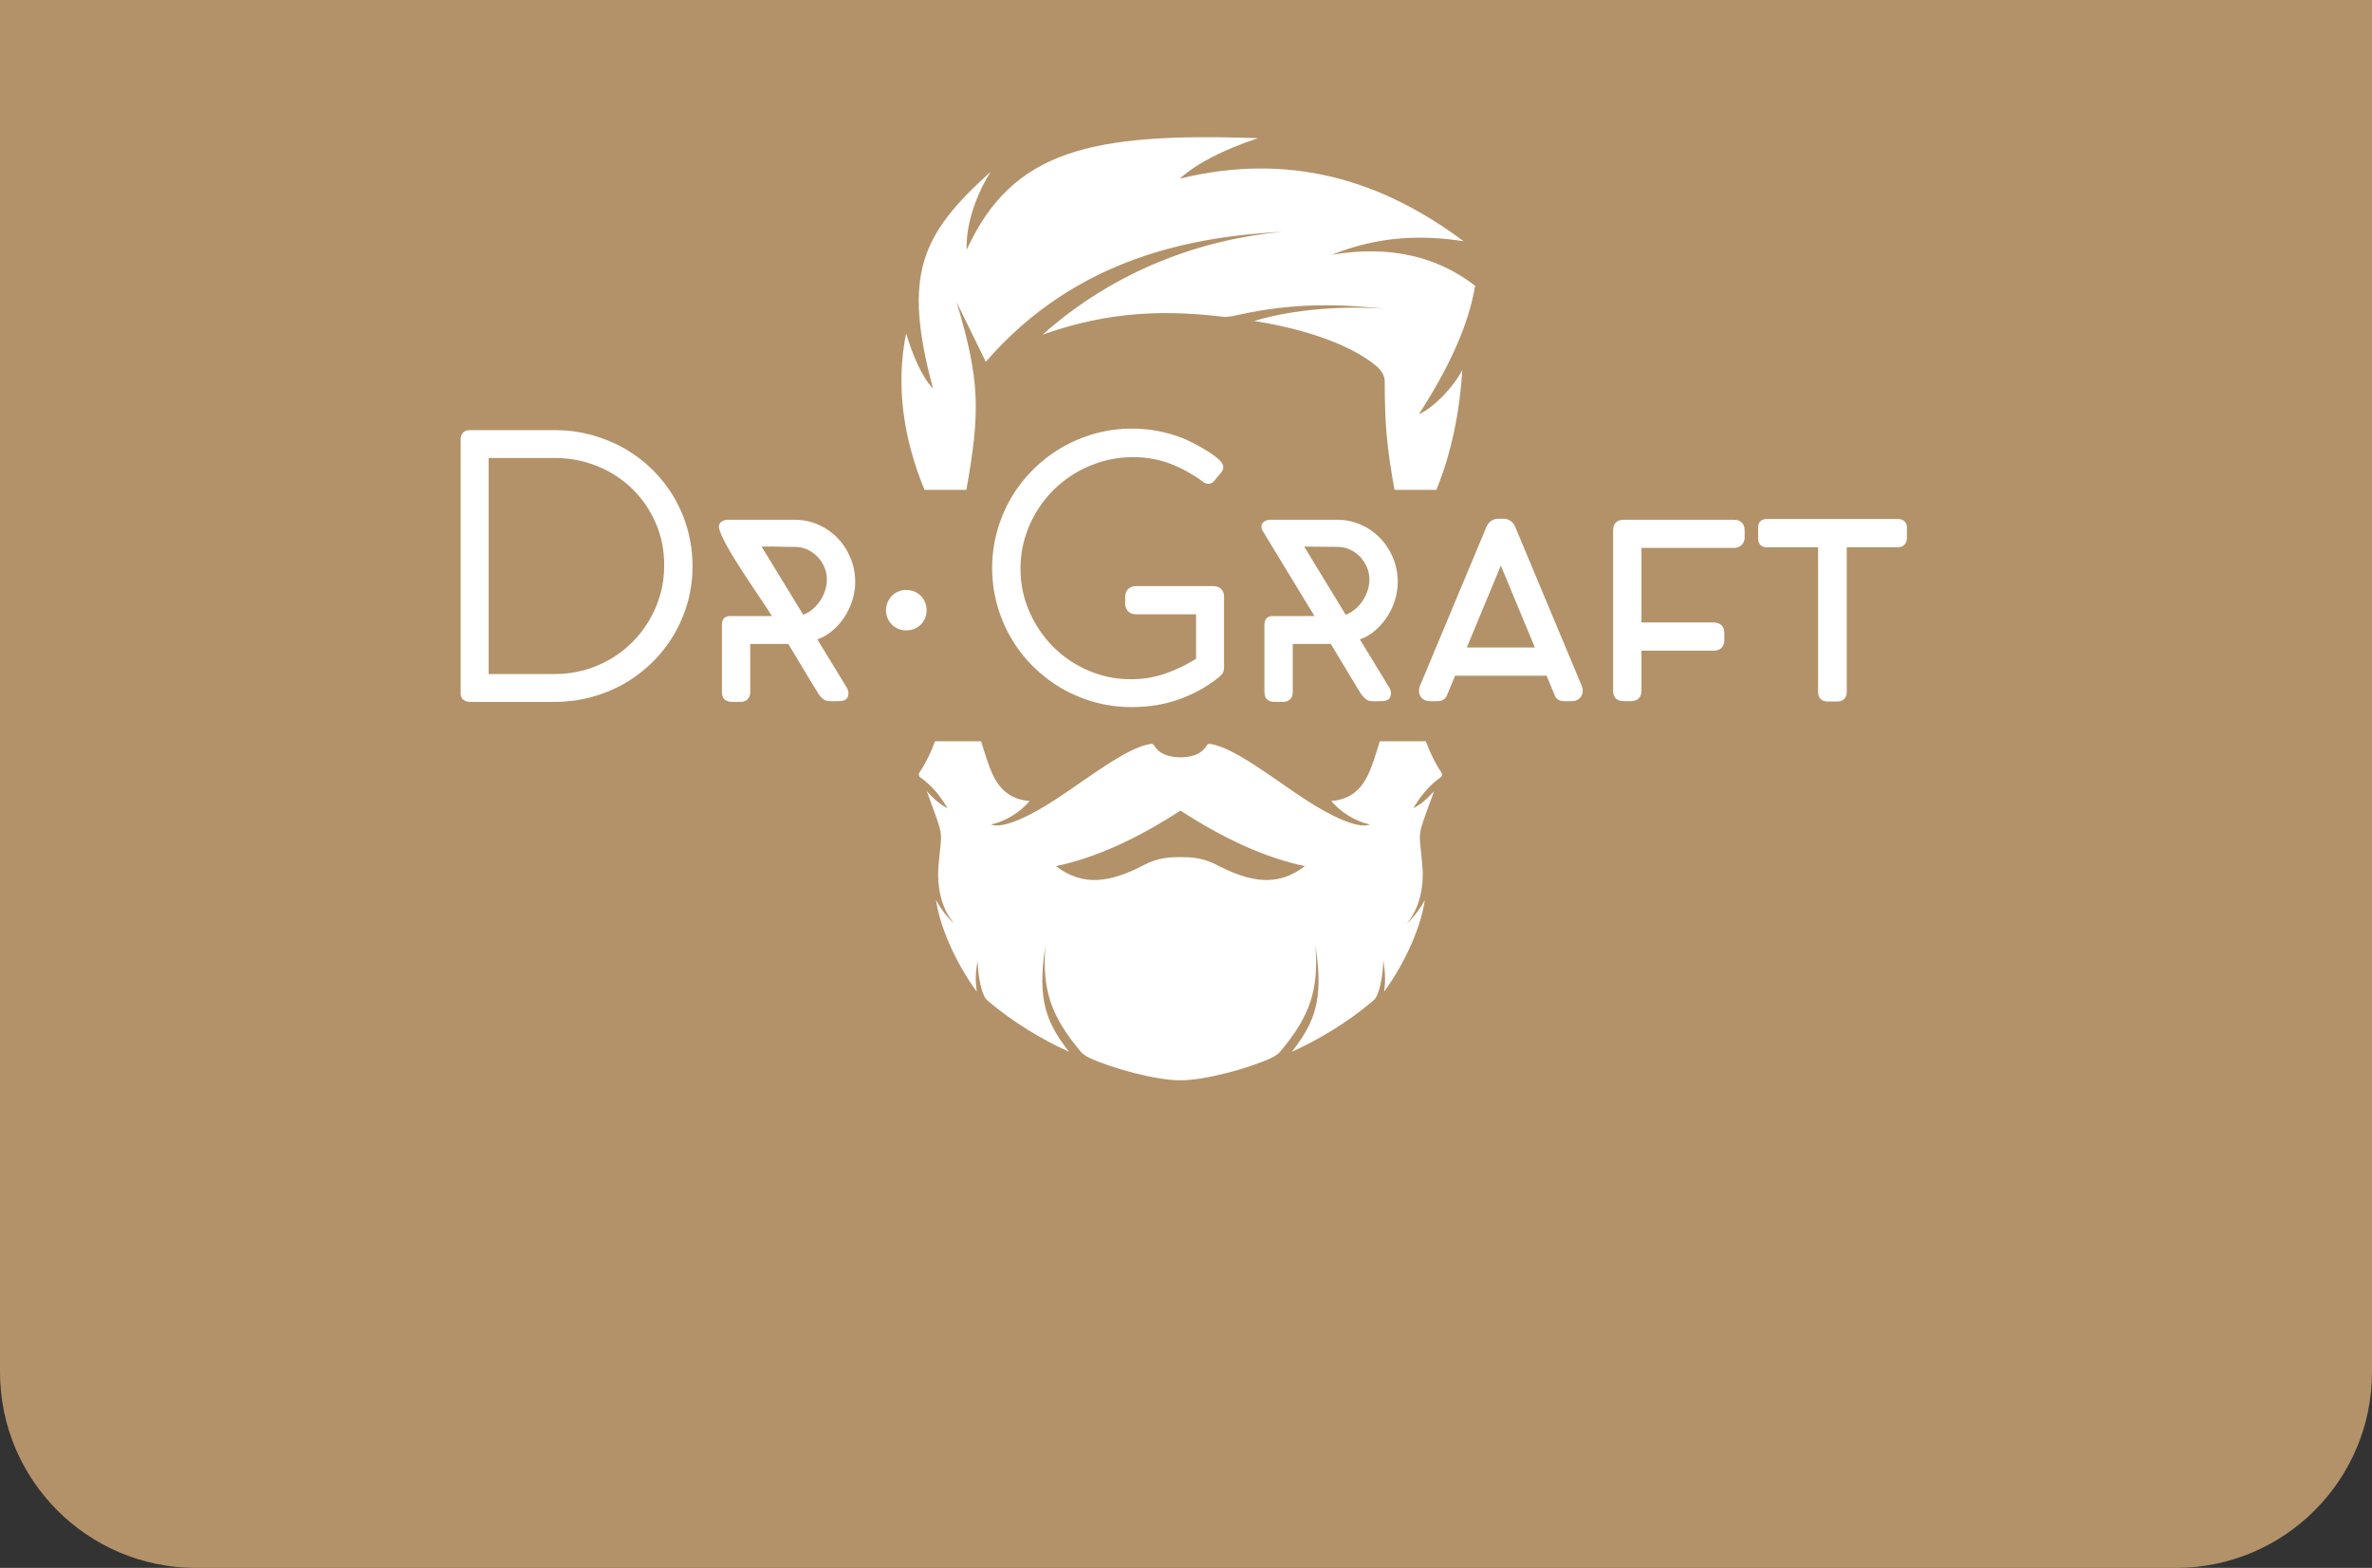 <?xml version="1.0" encoding="UTF-8"?> <svg xmlns="http://www.w3.org/2000/svg" width="242" height="160" viewBox="0 0 242 160" fill="none"><rect x="0" y="0" width="242" height="160" fill="#333333" stroke="none"/><path d="M0 0H242V140C242 151.046 233.046 160 222 160H20C8.954 160 0 151.046 0 140V0Z" fill="#B39269"></path><path d="M47.196 44.861C47.196 44.745 47.207 44.639 47.233 44.549C47.26 44.449 47.308 44.358 47.366 44.295C47.425 44.231 47.504 44.178 47.6 44.141C47.68 44.11 47.775 44.089 47.882 44.089H56.721C57.343 44.089 57.965 44.136 58.571 44.216C59.198 44.306 59.81 44.438 60.41 44.602C60.995 44.766 61.564 44.967 62.117 45.2C62.664 45.428 63.196 45.687 63.7 45.984C64.205 46.275 64.689 46.598 65.152 46.953C65.614 47.312 66.055 47.699 66.475 48.112C66.89 48.525 67.278 48.964 67.634 49.425C67.99 49.885 68.32 50.367 68.612 50.875C68.91 51.378 69.17 51.908 69.399 52.453C69.627 53.003 69.819 53.57 69.978 54.157C70.137 54.74 70.26 55.333 70.339 55.947C70.419 56.556 70.462 57.175 70.462 57.805C70.462 58.435 70.419 59.054 70.334 59.668C70.249 60.277 70.127 60.87 69.962 61.452C69.797 62.035 69.595 62.596 69.361 63.136C69.127 63.681 68.862 64.205 68.564 64.708C68.266 65.211 67.937 65.693 67.575 66.153C67.214 66.614 66.821 67.053 66.401 67.466C65.981 67.879 65.529 68.266 65.056 68.626C64.594 68.98 64.104 69.303 63.594 69.594C63.079 69.886 62.542 70.145 61.989 70.373C61.436 70.6 60.862 70.796 60.272 70.955C59.687 71.114 59.081 71.236 58.465 71.315C57.848 71.394 57.221 71.431 56.594 71.431H47.972C47.882 71.431 47.791 71.421 47.706 71.4C47.621 71.378 47.541 71.347 47.467 71.304C47.377 71.251 47.308 71.183 47.26 71.087C47.217 71.003 47.196 70.902 47.196 70.785V44.861ZM157.916 68.763H148.322L147.44 70.891C147.318 71.188 147.089 71.362 146.653 71.362H145.866C145.202 71.362 144.745 70.785 145.069 70.007L151.836 53.829C151.947 53.559 152.139 53.347 152.383 53.231C152.521 53.167 152.681 53.13 152.846 53.13H153.122H153.393C153.563 53.13 153.717 53.167 153.855 53.231C154.1 53.347 154.291 53.559 154.408 53.829L161.17 70.007C161.494 70.785 161.037 71.362 160.372 71.362H159.591C159.155 71.362 158.926 71.188 158.799 70.891L157.916 68.763ZM149.359 66.27H156.885L153.122 57.207L149.359 66.27ZM123.781 60.002C124.057 60.002 124.28 60.081 124.44 60.23C124.599 60.378 124.684 60.59 124.684 60.87V68.123C124.684 68.245 124.668 68.35 124.642 68.44C124.615 68.546 124.567 68.631 124.498 68.694L124.445 68.753C124.365 68.832 124.27 68.933 124.137 69.038C123.531 69.515 122.893 69.933 122.234 70.293C121.57 70.653 120.873 70.96 120.161 71.209C119.443 71.458 118.689 71.648 117.902 71.775C117.115 71.903 116.302 71.966 115.457 71.966C114.165 71.966 112.921 71.797 111.725 71.468C111.13 71.304 110.556 71.103 110.003 70.87C109.44 70.632 108.898 70.362 108.377 70.055C107.856 69.753 107.356 69.42 106.883 69.054C106.41 68.689 105.953 68.292 105.533 67.869C104.677 67.016 103.944 66.074 103.332 65.036C103.029 64.518 102.758 63.972 102.519 63.411C102.285 62.855 102.083 62.273 101.918 61.68C101.754 61.082 101.626 60.473 101.541 59.854C101.461 59.229 101.419 58.594 101.419 57.953C101.419 57.318 101.461 56.693 101.546 56.074C101.626 55.455 101.754 54.846 101.918 54.247C102.083 53.654 102.285 53.072 102.519 52.516C102.753 51.955 103.029 51.415 103.332 50.896C103.641 50.378 103.975 49.88 104.342 49.409C104.709 48.938 105.108 48.488 105.533 48.064C105.958 47.641 106.405 47.244 106.883 46.873C107.356 46.508 107.856 46.169 108.382 45.862C108.903 45.555 109.445 45.285 110.003 45.047C110.567 44.809 111.146 44.607 111.741 44.438C112.342 44.269 112.959 44.141 113.586 44.057C114.208 43.972 114.846 43.93 115.494 43.93C116.366 43.93 117.227 44.009 118.077 44.168C118.928 44.327 119.757 44.57 120.57 44.888C120.74 44.951 120.921 45.031 121.123 45.126C121.325 45.221 121.532 45.327 121.75 45.438L121.761 45.444C121.979 45.555 122.197 45.677 122.409 45.798C122.622 45.92 122.835 46.042 123.042 46.174C123.255 46.301 123.451 46.428 123.627 46.556C123.807 46.688 123.972 46.815 124.121 46.942C124.27 47.074 124.392 47.201 124.472 47.312C124.562 47.45 124.61 47.577 124.61 47.699C124.61 47.778 124.589 47.863 124.536 47.953C124.498 48.027 124.44 48.107 124.36 48.191L124.35 48.212C124.217 48.361 124.02 48.583 123.786 48.885C123.722 48.969 123.653 49.044 123.568 49.091L123.558 49.102C123.467 49.155 123.371 49.181 123.265 49.176C123.18 49.176 123.111 49.155 123.042 49.128L123.031 49.123C122.973 49.096 122.925 49.065 122.882 49.033C122.346 48.631 121.787 48.276 121.224 47.964C120.655 47.646 120.071 47.376 119.47 47.143C118.88 46.915 118.258 46.746 117.615 46.63C116.972 46.513 116.302 46.455 115.606 46.455C115.053 46.455 114.516 46.492 113.995 46.566C113.474 46.635 112.964 46.741 112.464 46.884C111.97 47.027 111.486 47.196 111.024 47.397C110.551 47.598 110.099 47.826 109.663 48.08C109.232 48.334 108.818 48.615 108.419 48.922C108.021 49.229 107.648 49.562 107.298 49.912C106.952 50.267 106.628 50.637 106.325 51.029C106.027 51.42 105.751 51.833 105.496 52.262C105.241 52.696 105.017 53.136 104.826 53.591C104.635 54.046 104.47 54.517 104.332 55.005C104.193 55.492 104.092 55.978 104.023 56.476C103.954 56.974 103.917 57.477 103.917 57.99C103.917 58.795 103.997 59.568 104.146 60.309C104.3 61.055 104.528 61.775 104.831 62.474C105.134 63.168 105.496 63.824 105.91 64.438C106.325 65.047 106.787 65.613 107.308 66.138C107.829 66.662 108.398 67.127 109.004 67.535C109.61 67.948 110.264 68.308 110.96 68.61C111.656 68.906 112.374 69.134 113.118 69.282C113.852 69.436 114.617 69.51 115.409 69.51C116.036 69.51 116.647 69.457 117.243 69.356C117.838 69.256 118.423 69.107 118.992 68.906C119.566 68.7 120.129 68.462 120.682 68.197C121.197 67.943 121.713 67.657 122.218 67.334V62.495H115.893C115.754 62.495 115.632 62.474 115.521 62.432L115.51 62.426C115.398 62.384 115.297 62.315 115.223 62.231C115.143 62.146 115.085 62.045 115.048 61.94L115.042 61.929C115.005 61.823 114.989 61.706 114.989 61.59V60.928C114.989 60.785 115.01 60.653 115.053 60.542V60.531C115.101 60.415 115.164 60.314 115.255 60.235C115.34 60.161 115.436 60.097 115.547 60.06C115.653 60.023 115.765 60.002 115.893 60.002H123.781ZM141.598 70.314C141.635 70.383 141.667 70.452 141.688 70.526C141.704 70.6 141.715 70.674 141.715 70.749C141.715 70.865 141.699 70.966 141.662 71.05C141.619 71.151 141.55 71.225 141.455 71.267C141.385 71.304 141.295 71.326 141.189 71.341C141.093 71.352 140.976 71.362 140.849 71.362H140.03L139.892 71.357L139.754 71.336C139.706 71.326 139.658 71.31 139.615 71.288C139.562 71.262 139.514 71.23 139.467 71.193L139.461 71.188C139.413 71.156 139.366 71.108 139.312 71.061C139.27 71.013 139.217 70.966 139.169 70.907L139.164 70.902C139.116 70.838 139.063 70.764 139.004 70.68C138.946 70.595 138.882 70.5 138.823 70.394L138.818 70.383C138.34 69.6 137.824 68.758 137.324 67.911L137.319 67.9C137.075 67.493 136.82 67.064 136.554 66.63L135.884 65.518H131.695V70.643C131.695 70.764 131.68 70.876 131.642 70.971C131.605 71.077 131.547 71.167 131.467 71.241C131.398 71.304 131.313 71.352 131.222 71.384C131.132 71.415 131.031 71.431 130.93 71.431H130.016C129.915 71.431 129.819 71.421 129.729 71.394C129.633 71.373 129.548 71.331 129.468 71.283C129.367 71.22 129.298 71.119 129.25 70.992C129.213 70.881 129.197 70.749 129.197 70.59V63.782C129.197 63.676 129.208 63.581 129.224 63.496C129.245 63.401 129.282 63.321 129.33 63.263L129.335 63.252C129.389 63.189 129.458 63.136 129.553 63.104C129.628 63.078 129.723 63.067 129.83 63.067H134.454C132.875 60.473 130.133 56.603 128.953 54.02C128.931 53.977 128.915 53.935 128.905 53.893C128.894 53.845 128.889 53.797 128.889 53.75C128.889 53.559 128.985 53.416 129.181 53.326C129.256 53.295 129.325 53.273 129.394 53.258H129.404C129.474 53.242 129.543 53.231 129.606 53.231H136.41C136.835 53.231 137.245 53.273 137.643 53.358C138.042 53.443 138.425 53.565 138.792 53.734C139.158 53.898 139.499 54.094 139.812 54.316C140.131 54.539 140.423 54.787 140.689 55.073C140.955 55.349 141.194 55.656 141.407 55.984C141.614 56.307 141.795 56.656 141.949 57.027C142.103 57.403 142.22 57.784 142.294 58.175C142.369 58.572 142.406 58.98 142.406 59.393C142.406 59.705 142.385 60.023 142.332 60.341V60.346C142.278 60.658 142.204 60.971 142.103 61.278C141.997 61.59 141.875 61.897 141.731 62.183C141.587 62.474 141.423 62.749 141.237 63.014C141.056 63.279 140.849 63.528 140.636 63.755C140.413 63.988 140.168 64.205 139.918 64.401L139.908 64.412C139.647 64.608 139.376 64.772 139.089 64.904C138.882 64.994 138.664 65.073 138.441 65.132L141.598 70.314ZM135.39 55.613L135.039 55.608L134.348 55.581C133.8 55.576 133.258 55.587 132.711 55.592L137.208 62.961C137.367 62.913 137.516 62.855 137.659 62.786C137.851 62.697 138.031 62.585 138.207 62.458C138.377 62.326 138.536 62.183 138.691 62.029C138.839 61.876 138.978 61.712 139.105 61.532C139.233 61.352 139.344 61.166 139.445 60.971C139.546 60.775 139.631 60.574 139.7 60.367V60.357C139.77 60.155 139.823 59.949 139.855 59.742C139.892 59.536 139.908 59.33 139.908 59.123C139.908 58.663 139.817 58.223 139.631 57.8C139.541 57.588 139.429 57.381 139.302 57.191L139.297 57.18C139.174 57 139.036 56.826 138.882 56.667C138.563 56.339 138.196 56.084 137.776 55.894C137.569 55.799 137.351 55.73 137.133 55.682C136.91 55.634 136.681 55.613 136.447 55.613H135.39ZM176.898 53.231C177.185 53.231 177.408 53.305 177.562 53.459C177.722 53.612 177.801 53.829 177.801 54.115V54.84C177.801 54.962 177.78 55.079 177.743 55.184C177.701 55.296 177.637 55.391 177.557 55.47L177.541 55.486C177.461 55.56 177.366 55.619 177.259 55.661C177.148 55.703 177.025 55.724 176.898 55.724H167.272V63.718H174.857C174.979 63.718 175.091 63.734 175.192 63.766L175.202 63.771C175.303 63.803 175.394 63.856 175.473 63.919L175.484 63.93C175.564 64.004 175.627 64.099 175.665 64.21C175.707 64.322 175.723 64.449 175.723 64.586V65.338C175.723 65.46 175.707 65.576 175.67 65.682C175.633 65.793 175.58 65.889 175.5 65.968C175.42 66.047 175.325 66.111 175.213 66.153C175.107 66.19 174.984 66.212 174.857 66.212H167.272V70.531C167.272 70.801 167.192 71.008 167.032 71.151C166.878 71.288 166.66 71.362 166.379 71.362H165.629C165.353 71.362 165.145 71.288 164.997 71.145C164.848 71.003 164.768 70.796 164.768 70.531V54.094C164.768 53.972 164.789 53.861 164.821 53.76C164.853 53.654 164.906 53.559 164.975 53.48C165.05 53.395 165.145 53.332 165.262 53.289C165.369 53.252 165.491 53.231 165.629 53.231H176.898ZM185.679 55.65H180.247C179.789 55.65 179.561 55.412 179.561 54.93V53.845C179.561 53.385 179.789 53.157 180.247 53.157H193.652C193.875 53.157 194.045 53.22 194.173 53.337C194.295 53.459 194.359 53.623 194.359 53.845V54.93C194.359 55.015 194.343 55.1 194.317 55.184C194.285 55.264 194.242 55.343 194.189 55.412C194.125 55.492 194.045 55.555 193.955 55.592C193.865 55.629 193.764 55.65 193.652 55.65H188.22V70.621C188.22 70.87 188.151 71.061 188.018 71.193C187.88 71.331 187.688 71.4 187.438 71.4H186.466C186.216 71.4 186.024 71.331 185.886 71.193C185.748 71.061 185.679 70.87 185.679 70.621V55.65ZM56.53 68.98C57.072 68.98 57.604 68.943 58.114 68.88C58.63 68.811 59.129 68.716 59.613 68.583C60.102 68.451 60.575 68.287 61.032 68.096C61.484 67.906 61.93 67.689 62.356 67.44L62.366 67.434C62.781 67.191 63.179 66.921 63.557 66.63C63.945 66.333 64.312 66.005 64.657 65.661C64.997 65.322 65.316 64.962 65.609 64.581C65.901 64.195 66.172 63.792 66.417 63.374C66.666 62.951 66.884 62.511 67.076 62.061C67.267 61.617 67.427 61.156 67.559 60.685C67.692 60.208 67.793 59.721 67.857 59.224C67.926 58.726 67.958 58.218 67.958 57.694C67.958 56.889 67.884 56.116 67.735 55.38C67.586 54.639 67.358 53.93 67.06 53.258C66.757 52.575 66.401 51.939 65.997 51.352C65.587 50.759 65.125 50.214 64.609 49.716C64.099 49.218 63.536 48.774 62.935 48.382C62.334 47.995 61.686 47.662 60.995 47.381C60.304 47.101 59.586 46.894 58.853 46.751C58.119 46.614 57.364 46.545 56.588 46.545H49.657V68.98H56.53ZM86.243 70.304C86.286 70.373 86.318 70.447 86.334 70.521C86.355 70.595 86.365 70.674 86.365 70.749C86.365 70.865 86.35 70.966 86.312 71.05C86.264 71.151 86.195 71.225 86.1 71.267C86.031 71.299 85.94 71.326 85.834 71.341C85.738 71.352 85.621 71.362 85.499 71.362H84.675L84.542 71.357L84.42 71.341C84.367 71.331 84.314 71.31 84.26 71.288C84.213 71.262 84.165 71.23 84.117 71.193L84.112 71.188C84.064 71.151 84.016 71.108 83.963 71.061C83.915 71.013 83.867 70.96 83.819 70.902C83.766 70.844 83.713 70.77 83.655 70.68C83.601 70.606 83.543 70.505 83.474 70.399L83.049 69.695C82.708 69.134 82.347 68.541 81.975 67.911C81.715 67.477 81.459 67.048 81.204 66.63L80.529 65.518H76.346V70.643C76.346 70.764 76.33 70.876 76.293 70.976C76.255 71.082 76.197 71.172 76.117 71.241C76.048 71.304 75.963 71.352 75.868 71.384C75.777 71.415 75.681 71.431 75.58 71.431H74.666C74.565 71.431 74.469 71.421 74.374 71.394C74.284 71.368 74.193 71.331 74.119 71.283C74.018 71.22 73.949 71.119 73.901 70.992C73.864 70.881 73.848 70.749 73.848 70.59V63.782C73.848 63.676 73.853 63.581 73.874 63.496C73.895 63.401 73.933 63.321 73.975 63.263L73.986 63.252C74.039 63.189 74.108 63.136 74.198 63.104C74.278 63.078 74.374 63.067 74.475 63.067H79.105L73.731 54.269C73.699 54.221 73.672 54.173 73.656 54.131L73.598 54.004C73.576 53.962 73.566 53.93 73.555 53.893V53.882C73.545 53.84 73.534 53.797 73.534 53.75C73.534 53.559 73.635 53.416 73.832 53.326C73.906 53.295 73.975 53.273 74.044 53.258H74.05C74.124 53.242 74.193 53.231 74.257 53.231H81.061C81.481 53.231 81.895 53.273 82.288 53.358C82.687 53.443 83.075 53.57 83.437 53.734C83.809 53.898 84.149 54.094 84.468 54.316C84.781 54.539 85.074 54.793 85.34 55.073C85.605 55.349 85.844 55.656 86.052 55.978L86.057 55.989C86.264 56.317 86.445 56.661 86.599 57.027C86.754 57.403 86.87 57.784 86.945 58.175C87.019 58.572 87.056 58.98 87.056 59.393C87.056 59.705 87.03 60.023 86.982 60.341C86.929 60.653 86.849 60.965 86.748 61.278C86.647 61.59 86.525 61.892 86.381 62.183C86.238 62.474 86.073 62.749 85.887 63.014C85.701 63.279 85.499 63.528 85.281 63.761C85.058 63.993 84.819 64.205 84.564 64.401C84.308 64.602 84.032 64.766 83.74 64.899C83.532 64.994 83.314 65.073 83.091 65.132L86.243 70.304ZM80.04 55.613L79.689 55.608L78.998 55.581C78.876 55.576 78.759 55.576 78.642 55.576L77.361 55.592L81.858 62.961C82.017 62.913 82.166 62.855 82.315 62.786C82.501 62.697 82.682 62.585 82.857 62.458C83.027 62.326 83.192 62.183 83.341 62.029L83.352 62.019C83.495 61.871 83.633 61.706 83.756 61.532C83.883 61.352 83.995 61.166 84.096 60.971C84.197 60.775 84.282 60.574 84.346 60.367C84.415 60.155 84.468 59.949 84.505 59.742C84.537 59.536 84.558 59.33 84.558 59.123C84.558 58.89 84.532 58.668 84.489 58.451C84.441 58.228 84.372 58.011 84.282 57.8C84.186 57.583 84.08 57.381 83.952 57.191C83.83 57.006 83.686 56.831 83.532 56.667C83.373 56.503 83.203 56.36 83.017 56.227C82.831 56.1 82.634 55.989 82.427 55.894C82.214 55.799 82.001 55.73 81.784 55.682C81.56 55.64 81.332 55.613 81.093 55.613H80.04ZM90.586 62.278C90.586 62.151 90.597 62.029 90.623 61.908C90.644 61.786 90.682 61.669 90.729 61.553C90.772 61.442 90.83 61.336 90.894 61.235C90.963 61.13 91.043 61.034 91.128 60.95C91.213 60.859 91.303 60.78 91.404 60.711C91.505 60.642 91.612 60.584 91.723 60.542C91.84 60.494 91.957 60.457 92.085 60.436C92.202 60.41 92.329 60.399 92.457 60.399C92.723 60.399 92.972 60.441 93.196 60.537H93.206C93.43 60.632 93.632 60.77 93.807 60.944C93.988 61.124 94.121 61.331 94.211 61.553C94.296 61.775 94.344 62.019 94.344 62.278C94.344 62.405 94.333 62.527 94.307 62.649C94.285 62.771 94.248 62.887 94.2 63.004C94.158 63.115 94.099 63.221 94.03 63.321C93.966 63.427 93.892 63.517 93.807 63.602L93.796 63.612C93.711 63.692 93.621 63.766 93.525 63.829C93.424 63.893 93.318 63.951 93.201 63.999C93.09 64.046 92.967 64.084 92.84 64.105C92.712 64.131 92.585 64.142 92.457 64.142C92.329 64.142 92.207 64.131 92.085 64.105C91.963 64.084 91.846 64.046 91.729 63.999C91.612 63.951 91.505 63.893 91.41 63.829C91.303 63.761 91.213 63.681 91.128 63.602C91.043 63.517 90.969 63.422 90.9 63.321C90.83 63.226 90.772 63.115 90.729 63.004C90.682 62.887 90.644 62.771 90.623 62.649L90.618 62.644C90.597 62.522 90.586 62.4 90.586 62.278Z" fill="white"></path><path d="M46.999 44.861C46.999 44.797 47.005 44.733 47.01 44.675V44.665C47.021 44.606 47.031 44.553 47.047 44.501C47.063 44.432 47.09 44.373 47.117 44.321C47.148 44.262 47.186 44.209 47.228 44.167C47.265 44.119 47.313 44.082 47.366 44.045C47.414 44.014 47.473 43.982 47.531 43.961L47.542 43.955C47.59 43.934 47.643 43.924 47.701 43.913C47.76 43.902 47.818 43.897 47.882 43.897H56.721C57.03 43.897 57.343 43.908 57.657 43.929H57.662C57.976 43.95 58.289 43.982 58.598 44.024C58.911 44.072 59.22 44.125 59.528 44.188C59.842 44.257 60.155 44.331 60.464 44.416C60.756 44.501 61.048 44.591 61.34 44.691C61.622 44.792 61.909 44.903 62.191 45.019C62.467 45.136 62.739 45.258 63.01 45.39C63.275 45.522 63.541 45.665 63.802 45.813C64.051 45.962 64.307 46.12 64.551 46.285C64.796 46.449 65.035 46.623 65.269 46.803C65.508 46.983 65.736 47.174 65.96 47.365C66.183 47.56 66.401 47.767 66.614 47.973L66.624 47.984C66.831 48.196 67.033 48.407 67.219 48.619C67.416 48.842 67.602 49.069 67.788 49.307C67.969 49.54 68.144 49.784 68.309 50.027C68.474 50.271 68.633 50.52 68.782 50.774C68.931 51.033 69.069 51.293 69.202 51.563C69.335 51.833 69.463 52.103 69.579 52.378C69.691 52.658 69.803 52.939 69.898 53.23C69.999 53.516 70.09 53.812 70.169 54.104C70.249 54.4 70.318 54.702 70.377 55.004C70.441 55.3 70.488 55.607 70.531 55.919C70.573 56.232 70.605 56.544 70.621 56.856C70.642 57.174 70.653 57.492 70.653 57.804C70.653 58.116 70.642 58.434 70.621 58.757C70.6 59.069 70.568 59.382 70.526 59.689C70.483 60.001 70.43 60.308 70.366 60.61C70.308 60.912 70.233 61.208 70.148 61.505C70.063 61.801 69.973 62.092 69.872 62.373C69.771 62.653 69.659 62.934 69.542 63.209C69.425 63.484 69.298 63.76 69.159 64.024C69.027 64.289 68.883 64.554 68.729 64.808C68.58 65.062 68.421 65.311 68.251 65.554C68.086 65.798 67.91 66.036 67.724 66.274C67.538 66.513 67.347 66.74 67.156 66.957C66.959 67.174 66.752 67.391 66.539 67.603C66.321 67.809 66.103 68.016 65.869 68.212C65.646 68.408 65.412 68.598 65.173 68.778C64.939 68.958 64.695 69.128 64.445 69.297C64.195 69.461 63.945 69.615 63.69 69.758C63.435 69.906 63.169 70.044 62.887 70.181C62.616 70.314 62.34 70.441 62.063 70.552C61.776 70.668 61.495 70.774 61.208 70.875C60.915 70.97 60.618 71.06 60.325 71.139C60.022 71.219 59.719 71.293 59.416 71.351H59.411C59.113 71.415 58.805 71.462 58.492 71.505C58.178 71.542 57.859 71.573 57.545 71.595C57.221 71.616 56.907 71.626 56.594 71.626H47.972C47.919 71.626 47.866 71.621 47.813 71.616C47.765 71.611 47.712 71.6 47.659 71.589C47.611 71.573 47.558 71.558 47.51 71.542L47.505 71.536C47.457 71.515 47.414 71.494 47.372 71.473L47.361 71.462C47.303 71.43 47.249 71.388 47.207 71.341C47.159 71.293 47.117 71.235 47.085 71.171L47.079 71.161C47.053 71.108 47.031 71.049 47.021 70.986C47.005 70.922 46.999 70.859 46.999 70.785V44.861ZM47.398 44.723C47.393 44.765 47.388 44.813 47.388 44.861V70.785C47.388 70.827 47.393 70.869 47.398 70.906C47.409 70.938 47.419 70.965 47.43 70.991V71.002C47.446 71.028 47.467 71.055 47.489 71.076C47.505 71.097 47.531 71.118 47.558 71.134C47.584 71.15 47.627 71.171 47.659 71.182C47.691 71.192 47.722 71.203 47.754 71.213L47.861 71.235L47.972 71.24H56.594C56.907 71.24 57.216 71.229 57.519 71.208C57.827 71.192 58.135 71.161 58.438 71.124C58.736 71.081 59.039 71.034 59.337 70.975H59.342C59.64 70.912 59.937 70.843 60.224 70.769C60.517 70.689 60.804 70.599 61.08 70.509C61.367 70.409 61.644 70.308 61.915 70.197C62.191 70.086 62.457 69.964 62.717 69.837C62.978 69.71 63.238 69.572 63.499 69.424C63.748 69.281 63.993 69.128 64.232 68.974C64.471 68.815 64.71 68.646 64.939 68.471C65.173 68.297 65.401 68.111 65.62 67.921C65.837 67.73 66.055 67.534 66.263 67.328C66.47 67.127 66.672 66.915 66.863 66.698C67.06 66.481 67.246 66.258 67.421 66.036C67.597 65.814 67.767 65.581 67.932 65.337C68.097 65.099 68.251 64.861 68.394 64.612C68.543 64.363 68.686 64.109 68.814 63.85C68.947 63.59 69.069 63.326 69.186 63.061C69.298 62.791 69.404 62.521 69.505 62.24C69.606 61.965 69.696 61.684 69.776 61.399C69.856 61.113 69.93 60.822 69.989 60.531C70.052 60.234 70.1 59.938 70.143 59.641C70.185 59.339 70.217 59.038 70.233 58.73C70.254 58.429 70.265 58.116 70.265 57.804C70.265 57.486 70.254 57.179 70.239 56.883C70.217 56.576 70.185 56.269 70.148 55.967C70.106 55.676 70.058 55.38 69.999 55.078C69.941 54.781 69.872 54.49 69.792 54.204C69.712 53.913 69.627 53.633 69.532 53.352C69.436 53.071 69.33 52.796 69.218 52.526C69.106 52.256 68.984 51.991 68.857 51.732C68.729 51.473 68.591 51.218 68.447 50.97C68.298 50.721 68.144 50.477 67.99 50.239C67.825 50.006 67.661 49.773 67.485 49.546C67.31 49.318 67.124 49.096 66.932 48.879C66.741 48.662 66.544 48.455 66.348 48.259L66.337 48.249C66.13 48.042 65.917 47.841 65.699 47.656C65.481 47.46 65.258 47.28 65.035 47.105C64.806 46.931 64.572 46.761 64.333 46.602C64.099 46.444 63.855 46.295 63.605 46.147C63.355 46.004 63.1 45.866 62.834 45.739C62.579 45.607 62.313 45.485 62.042 45.374C61.771 45.263 61.495 45.157 61.213 45.056C60.931 44.961 60.644 44.871 60.357 44.792C60.059 44.707 59.757 44.633 59.448 44.564C59.151 44.506 58.848 44.453 58.545 44.411C58.242 44.368 57.939 44.337 57.636 44.315H57.63C57.333 44.294 57.03 44.284 56.721 44.284H47.882C47.839 44.284 47.802 44.284 47.77 44.289C47.738 44.294 47.706 44.305 47.68 44.315L47.669 44.321C47.637 44.331 47.605 44.347 47.584 44.363C47.558 44.384 47.531 44.405 47.51 44.426C47.489 44.448 47.473 44.469 47.462 44.495C47.441 44.527 47.43 44.564 47.419 44.601C47.409 44.633 47.404 44.67 47.398 44.712V44.723ZM157.789 68.953H148.455L147.621 70.965C147.541 71.15 147.429 71.298 147.264 71.399C147.11 71.499 146.908 71.552 146.653 71.552H145.867C145.702 71.552 145.542 71.52 145.404 71.462C145.213 71.383 145.053 71.256 144.942 71.092C144.835 70.928 144.772 70.727 144.772 70.499C144.772 70.324 144.809 70.133 144.894 69.932L151.655 53.754C151.719 53.601 151.809 53.458 151.921 53.341C152.027 53.225 152.16 53.124 152.304 53.056C152.383 53.018 152.474 52.987 152.564 52.965C152.66 52.944 152.75 52.934 152.846 52.934H153.393C153.489 52.934 153.585 52.944 153.675 52.965C153.771 52.987 153.856 53.018 153.941 53.056C154.084 53.124 154.212 53.225 154.323 53.341C154.43 53.458 154.52 53.601 154.584 53.754L161.35 69.932C161.435 70.133 161.473 70.324 161.473 70.499C161.473 70.727 161.409 70.928 161.297 71.092C161.186 71.256 161.026 71.383 160.84 71.462C160.697 71.52 160.542 71.552 160.372 71.552H159.591C159.336 71.552 159.134 71.499 158.974 71.399C158.81 71.298 158.698 71.15 158.624 70.965L157.789 68.953ZM148.322 68.567H157.917C157.996 68.572 158.065 68.614 158.097 68.688L158.98 70.817C159.028 70.928 159.091 71.018 159.182 71.076C159.277 71.134 159.41 71.166 159.591 71.166H160.372C160.489 71.166 160.596 71.145 160.691 71.108C160.808 71.06 160.909 70.981 160.978 70.88C161.047 70.774 161.085 70.647 161.085 70.499C161.085 70.372 161.058 70.234 160.994 70.081L154.228 53.903C154.18 53.786 154.116 53.685 154.036 53.601C153.962 53.521 153.872 53.453 153.771 53.405C153.717 53.378 153.654 53.357 153.59 53.341C153.531 53.331 153.468 53.32 153.393 53.32H152.846C152.777 53.32 152.707 53.331 152.649 53.341C152.585 53.357 152.527 53.378 152.468 53.405C152.367 53.453 152.282 53.521 152.203 53.601C152.128 53.685 152.064 53.786 152.011 53.903L145.25 70.081C145.186 70.234 145.16 70.372 145.16 70.499C145.16 70.647 145.197 70.774 145.266 70.88C145.335 70.981 145.431 71.06 145.553 71.108C145.643 71.145 145.75 71.166 145.867 71.166H146.653C146.829 71.166 146.962 71.134 147.057 71.076C147.148 71.018 147.217 70.928 147.264 70.817L148.136 68.704C148.163 68.625 148.237 68.567 148.322 68.567ZM149.646 66.078H156.593L153.122 57.714L149.646 66.078ZM156.885 66.465H149.359C149.332 66.465 149.311 66.46 149.284 66.449C149.183 66.407 149.141 66.296 149.178 66.2L152.941 57.137C152.963 57.089 153 57.052 153.048 57.031C153.149 56.989 153.26 57.036 153.297 57.137L157.056 66.184C157.071 66.211 157.077 66.237 157.077 66.269C157.077 66.38 156.992 66.465 156.885 66.465ZM123.781 59.81C123.94 59.81 124.089 59.832 124.217 59.874C124.355 59.922 124.477 59.996 124.573 60.091C124.674 60.186 124.754 60.303 124.807 60.435C124.855 60.562 124.881 60.71 124.881 60.869V68.122C124.881 68.191 124.876 68.254 124.865 68.312V68.334C124.855 68.387 124.844 68.445 124.828 68.492C124.812 68.561 124.786 68.62 124.754 68.678L124.748 68.688C124.716 68.741 124.679 68.794 124.637 68.831L124.568 68.9C124.493 68.98 124.392 69.08 124.254 69.186C123.946 69.43 123.632 69.657 123.318 69.864C122.994 70.081 122.665 70.276 122.324 70.462C121.99 70.642 121.649 70.811 121.299 70.965C120.948 71.118 120.592 71.261 120.225 71.388C119.858 71.515 119.486 71.632 119.103 71.727C118.726 71.822 118.338 71.902 117.934 71.965C117.53 72.029 117.126 72.076 116.717 72.108C116.302 72.14 115.882 72.156 115.457 72.156C114.803 72.156 114.165 72.114 113.527 72.029C112.9 71.944 112.278 71.817 111.672 71.653C111.369 71.568 111.077 71.478 110.79 71.378C110.498 71.277 110.211 71.166 109.929 71.044C109.642 70.928 109.365 70.795 109.089 70.663C108.813 70.525 108.542 70.377 108.276 70.224C108.01 70.065 107.75 69.906 107.505 69.737C107.255 69.572 107.011 69.392 106.766 69.207C106.522 69.016 106.288 68.826 106.059 68.625C105.831 68.424 105.607 68.217 105.395 68.005C104.964 67.577 104.56 67.121 104.188 66.64C103.816 66.163 103.476 65.655 103.168 65.131C103.008 64.861 102.865 64.596 102.726 64.326L102.721 64.31C102.588 64.04 102.461 63.765 102.344 63.484C102.222 63.209 102.115 62.923 102.009 62.621C101.908 62.325 101.812 62.029 101.733 61.732C101.647 61.425 101.573 61.123 101.509 60.811C101.445 60.504 101.392 60.192 101.35 59.879C101.307 59.562 101.275 59.239 101.254 58.921C101.233 58.598 101.222 58.27 101.222 57.952C101.222 57.635 101.233 57.317 101.254 56.994V56.989C101.275 56.676 101.313 56.359 101.35 56.047L101.355 56.041C101.392 55.729 101.445 55.422 101.509 55.115C101.573 54.813 101.647 54.506 101.733 54.199C101.812 53.897 101.908 53.601 102.009 53.304C102.11 53.013 102.222 52.722 102.338 52.441C102.461 52.156 102.588 51.88 102.726 51.605C102.865 51.33 103.014 51.06 103.168 50.795C103.322 50.53 103.487 50.271 103.651 50.027C103.821 49.779 103.997 49.535 104.188 49.292C104.374 49.048 104.571 48.815 104.768 48.587C104.97 48.36 105.182 48.138 105.395 47.926C105.607 47.714 105.831 47.502 106.059 47.301L106.07 47.291C106.298 47.095 106.527 46.904 106.766 46.719C107.005 46.533 107.255 46.353 107.51 46.184C107.76 46.015 108.021 45.85 108.281 45.697C108.552 45.538 108.823 45.39 109.094 45.258C109.365 45.12 109.642 44.993 109.929 44.871C110.211 44.749 110.503 44.638 110.795 44.538C111.088 44.432 111.385 44.337 111.688 44.252C111.997 44.167 112.305 44.093 112.618 44.029C112.927 43.961 113.24 43.908 113.559 43.865C113.878 43.823 114.197 43.791 114.521 43.77C114.846 43.749 115.17 43.738 115.494 43.738C115.93 43.738 116.371 43.754 116.812 43.797C117.254 43.839 117.684 43.897 118.115 43.982C118.54 44.061 118.97 44.162 119.39 44.284H119.401C119.821 44.405 120.236 44.548 120.645 44.707L120.911 44.818L121.203 44.951L121.517 45.104C121.74 45.215 121.952 45.326 122.176 45.443L122.505 45.628L122.824 45.813L123.143 46.009L123.457 46.205L123.738 46.401C123.829 46.465 123.919 46.528 124.004 46.597C124.089 46.66 124.169 46.729 124.249 46.798C124.328 46.867 124.397 46.936 124.461 46.999C124.525 47.068 124.584 47.137 124.626 47.2C124.685 47.285 124.727 47.365 124.759 47.444C124.791 47.529 124.807 47.613 124.807 47.698C124.807 47.751 124.796 47.815 124.78 47.873L124.775 47.883C124.759 47.936 124.738 47.989 124.706 48.042C124.685 48.09 124.653 48.138 124.621 48.18C124.584 48.227 124.546 48.275 124.509 48.323L124.483 48.349C124.355 48.498 124.164 48.709 123.94 49L123.93 49.011C123.898 49.059 123.861 49.101 123.818 49.138C123.776 49.18 123.728 49.223 123.675 49.255L123.653 49.265C123.595 49.302 123.536 49.329 123.467 49.344C123.404 49.366 123.329 49.371 123.255 49.371C123.202 49.366 123.154 49.36 123.106 49.35C123.058 49.339 123.01 49.323 122.968 49.302L122.952 49.297C122.914 49.281 122.883 49.26 122.851 49.244L122.766 49.186C122.5 48.99 122.229 48.799 121.958 48.624C121.681 48.45 121.405 48.286 121.129 48.127C120.847 47.973 120.565 47.83 120.278 47.698C119.991 47.56 119.699 47.439 119.401 47.322C119.109 47.211 118.811 47.111 118.508 47.031C118.205 46.946 117.897 46.872 117.583 46.819C117.264 46.761 116.94 46.719 116.61 46.692C116.286 46.666 115.951 46.65 115.606 46.65C115.329 46.65 115.064 46.66 114.803 46.676C114.537 46.692 114.277 46.719 114.022 46.756C113.767 46.788 113.517 46.835 113.262 46.888C113.012 46.936 112.767 46.999 112.518 47.068C112.273 47.137 112.034 47.216 111.8 47.301C111.561 47.386 111.327 47.476 111.098 47.571C110.87 47.672 110.641 47.778 110.418 47.889C110.195 48 109.977 48.122 109.764 48.249C109.552 48.37 109.339 48.503 109.137 48.64C108.94 48.773 108.738 48.921 108.536 49.075C108.345 49.228 108.154 49.382 107.973 49.546C107.787 49.71 107.606 49.874 107.436 50.049C107.271 50.218 107.101 50.393 106.942 50.583L106.931 50.594C106.777 50.769 106.628 50.954 106.479 51.144C106.33 51.335 106.192 51.536 106.054 51.737C105.921 51.933 105.793 52.14 105.661 52.362L105.655 52.373C105.533 52.584 105.416 52.796 105.31 53.008C105.203 53.225 105.097 53.442 105.007 53.664C104.911 53.887 104.821 54.114 104.741 54.347C104.661 54.58 104.582 54.818 104.518 55.057C104.449 55.295 104.39 55.533 104.342 55.777C104.289 56.015 104.247 56.258 104.215 56.502C104.183 56.745 104.156 56.994 104.14 57.238C104.119 57.481 104.114 57.73 104.114 57.989C104.114 58.386 104.13 58.778 104.167 59.154C104.204 59.535 104.263 59.906 104.337 60.271C104.411 60.636 104.502 60.996 104.619 61.351C104.73 61.706 104.863 62.055 105.007 62.394C105.161 62.738 105.326 63.072 105.501 63.394C105.677 63.712 105.863 64.024 106.07 64.326C106.277 64.633 106.495 64.924 106.718 65.2C106.952 65.48 107.197 65.745 107.447 66.004C107.707 66.258 107.973 66.502 108.244 66.73C108.52 66.957 108.813 67.174 109.11 67.375C109.408 67.577 109.716 67.767 110.041 67.942C110.365 68.122 110.7 68.286 111.035 68.429C111.375 68.577 111.726 68.704 112.082 68.815C112.432 68.927 112.794 69.022 113.155 69.096C113.517 69.17 113.889 69.223 114.261 69.26C114.633 69.297 115.016 69.313 115.409 69.313C115.717 69.313 116.02 69.302 116.318 69.276H116.323C116.626 69.255 116.924 69.218 117.211 69.17C117.503 69.117 117.79 69.054 118.077 68.98C118.359 68.911 118.646 68.821 118.928 68.72C119.215 68.62 119.497 68.508 119.773 68.397C120.049 68.275 120.326 68.154 120.597 68.021C120.847 67.9 121.102 67.767 121.357 67.619C121.586 67.497 121.804 67.365 122.027 67.227V62.685H115.893C115.813 62.685 115.739 62.68 115.664 62.669H115.659C115.585 62.653 115.515 62.637 115.452 62.611L115.43 62.606C115.367 62.579 115.303 62.542 115.244 62.505C115.181 62.463 115.127 62.415 115.08 62.362C115.032 62.309 114.989 62.251 114.952 62.193L114.947 62.177C114.909 62.119 114.883 62.06 114.862 62.002V61.986C114.84 61.928 114.824 61.859 114.808 61.79C114.798 61.722 114.793 61.653 114.793 61.589V60.928C114.793 60.848 114.803 60.769 114.814 60.695V60.684C114.824 60.61 114.846 60.541 114.867 60.472L114.878 60.451C114.904 60.382 114.936 60.319 114.979 60.261L114.984 60.245C115.026 60.192 115.074 60.139 115.122 60.091C115.175 60.043 115.228 60.001 115.292 59.969C115.351 59.932 115.414 59.901 115.478 59.879C115.542 59.858 115.611 59.837 115.68 59.826C115.749 59.816 115.824 59.81 115.893 59.81H123.781ZM124.095 60.239C124.004 60.213 123.898 60.197 123.781 60.197H115.893C115.84 60.197 115.786 60.197 115.744 60.208C115.696 60.213 115.654 60.223 115.611 60.239C115.569 60.255 115.526 60.276 115.489 60.297C115.452 60.319 115.42 60.345 115.388 60.377H115.383C115.356 60.403 115.329 60.435 115.308 60.467L115.297 60.477C115.276 60.509 115.255 60.546 115.239 60.589L115.228 60.61C115.218 60.657 115.202 60.7 115.196 60.748V60.753C115.186 60.806 115.181 60.864 115.181 60.928V61.589C115.181 61.637 115.186 61.69 115.191 61.732C115.202 61.775 115.212 61.822 115.228 61.864V61.87C115.244 61.912 115.26 61.949 115.276 61.981L115.287 61.997C115.308 62.034 115.335 62.066 115.367 62.103C115.393 62.135 115.425 62.161 115.462 62.182C115.494 62.209 115.531 62.23 115.574 62.246L115.59 62.251C115.632 62.267 115.675 62.277 115.723 62.288H115.728C115.781 62.293 115.834 62.299 115.893 62.299H122.218C122.324 62.299 122.415 62.389 122.415 62.495V67.333C122.415 67.397 122.383 67.46 122.324 67.497C122.064 67.661 121.804 67.815 121.548 67.958C121.293 68.101 121.033 68.238 120.767 68.365C120.485 68.503 120.204 68.63 119.922 68.752C119.63 68.874 119.343 68.985 119.055 69.085C118.768 69.186 118.476 69.276 118.173 69.355C117.875 69.43 117.578 69.498 117.275 69.546C116.972 69.599 116.664 69.636 116.355 69.662H116.35C116.042 69.689 115.723 69.705 115.409 69.705C115.01 69.705 114.617 69.684 114.224 69.647C113.836 69.604 113.453 69.546 113.076 69.472C112.698 69.398 112.326 69.297 111.965 69.186C111.603 69.07 111.242 68.937 110.886 68.784C110.53 68.63 110.184 68.461 109.854 68.281C109.525 68.101 109.206 67.905 108.892 67.693C108.584 67.487 108.286 67.264 107.999 67.026C107.712 66.788 107.436 66.539 107.176 66.274C106.904 66.004 106.655 65.729 106.421 65.443C106.182 65.152 105.958 64.85 105.751 64.543C105.538 64.236 105.347 63.913 105.161 63.58C104.975 63.246 104.81 62.902 104.656 62.547C104.497 62.193 104.364 61.833 104.247 61.468C104.13 61.102 104.034 60.732 103.96 60.35C103.88 59.969 103.821 59.583 103.784 59.191C103.747 58.789 103.726 58.392 103.726 57.989C103.726 57.735 103.736 57.476 103.752 57.217C103.768 56.957 103.795 56.703 103.832 56.449C103.864 56.195 103.912 55.946 103.96 55.697C104.013 55.448 104.077 55.2 104.146 54.951C104.215 54.707 104.289 54.464 104.374 54.22C104.459 53.987 104.55 53.749 104.651 53.516C104.746 53.283 104.853 53.056 104.964 52.833C105.076 52.611 105.198 52.389 105.32 52.177L105.326 52.166C105.453 51.949 105.586 51.737 105.735 51.52C105.873 51.309 106.022 51.107 106.171 50.911C106.32 50.716 106.474 50.525 106.639 50.34L106.649 50.329C106.809 50.144 106.979 49.959 107.16 49.779C107.34 49.593 107.526 49.419 107.712 49.255C107.904 49.085 108.1 48.926 108.297 48.767C108.499 48.619 108.706 48.466 108.919 48.323C109.132 48.18 109.344 48.042 109.567 47.915C109.791 47.783 110.019 47.661 110.248 47.545C110.476 47.428 110.71 47.317 110.949 47.216C111.183 47.116 111.428 47.02 111.672 46.936C111.912 46.851 112.161 46.772 112.411 46.698C112.666 46.629 112.921 46.565 113.187 46.507C113.442 46.454 113.708 46.406 113.974 46.375C114.234 46.338 114.505 46.311 114.777 46.29C115.053 46.274 115.329 46.264 115.606 46.264C115.957 46.264 116.302 46.279 116.642 46.306C116.982 46.338 117.317 46.38 117.647 46.438C117.976 46.496 118.301 46.571 118.614 46.655C118.928 46.745 119.242 46.846 119.545 46.962C119.842 47.079 120.145 47.211 120.443 47.349C120.735 47.486 121.028 47.635 121.315 47.793C121.607 47.952 121.889 48.122 122.17 48.302C122.447 48.482 122.723 48.672 123 48.873L123.053 48.916L123.122 48.947C123.143 48.958 123.17 48.969 123.196 48.974C123.223 48.979 123.244 48.984 123.271 48.984C123.303 48.984 123.334 48.979 123.366 48.974C123.398 48.963 123.43 48.953 123.457 48.937L123.473 48.926C123.499 48.91 123.526 48.889 123.552 48.863C123.579 48.836 123.6 48.81 123.627 48.778L123.632 48.767C123.861 48.471 124.057 48.249 124.19 48.095L124.307 47.958C124.328 47.926 124.35 47.889 124.366 47.862C124.382 47.83 124.397 47.799 124.403 47.772L124.408 47.767C124.413 47.74 124.419 47.719 124.419 47.698C124.419 47.661 124.408 47.619 124.392 47.576C124.376 47.529 124.35 47.476 124.312 47.423C124.275 47.375 124.233 47.322 124.18 47.264C124.126 47.206 124.063 47.148 123.994 47.084C123.924 47.026 123.85 46.962 123.765 46.899C123.691 46.84 123.605 46.777 123.515 46.713L123.244 46.528L122.941 46.338L122.627 46.147L122.314 45.962L121.99 45.782L121.346 45.448L121.038 45.3L120.756 45.173L120.501 45.067C120.097 44.908 119.693 44.771 119.295 44.654H119.284C118.875 44.538 118.46 44.437 118.046 44.358C117.626 44.278 117.2 44.22 116.78 44.183C116.361 44.141 115.93 44.125 115.494 44.125C115.17 44.125 114.851 44.135 114.548 44.151C114.229 44.172 113.915 44.204 113.612 44.246C113.304 44.289 112.996 44.342 112.693 44.405C112.39 44.469 112.092 44.543 111.795 44.622C111.497 44.707 111.21 44.797 110.923 44.898C110.641 44.998 110.359 45.109 110.078 45.226C109.807 45.337 109.536 45.464 109.27 45.602C108.999 45.734 108.733 45.877 108.478 46.025C108.223 46.179 107.968 46.338 107.723 46.502C107.478 46.666 107.239 46.84 107.005 47.026C106.772 47.206 106.548 47.391 106.325 47.582L106.32 47.592C106.096 47.783 105.879 47.989 105.666 48.196C105.459 48.407 105.251 48.624 105.06 48.847C104.858 49.069 104.672 49.297 104.491 49.525C104.316 49.757 104.14 49.996 103.976 50.245C103.806 50.493 103.646 50.742 103.503 50.991C103.348 51.25 103.205 51.51 103.072 51.78C102.939 52.044 102.812 52.314 102.695 52.59C102.583 52.865 102.471 53.145 102.376 53.431C102.275 53.712 102.184 54.003 102.105 54.3C102.025 54.591 101.95 54.892 101.887 55.194C101.828 55.491 101.775 55.792 101.738 56.089V56.094C101.695 56.401 101.663 56.708 101.642 57.015V57.021C101.621 57.322 101.61 57.635 101.61 57.952C101.61 58.275 101.621 58.588 101.642 58.9C101.663 59.212 101.695 59.519 101.738 59.826C101.775 60.133 101.828 60.435 101.887 60.737C101.95 61.039 102.025 61.335 102.105 61.632C102.184 61.923 102.275 62.214 102.376 62.495C102.471 62.775 102.578 63.056 102.7 63.336C102.812 63.611 102.934 63.876 103.067 64.141L103.072 64.151C103.21 64.427 103.354 64.686 103.503 64.935C103.8 65.448 104.13 65.936 104.491 66.401C104.853 66.867 105.246 67.307 105.666 67.73C105.879 67.942 106.096 68.143 106.314 68.334C106.543 68.535 106.772 68.725 107.005 68.9C107.234 69.08 107.473 69.249 107.723 69.419C107.973 69.588 108.223 69.742 108.472 69.89C108.733 70.038 108.993 70.181 109.264 70.319C109.53 70.451 109.801 70.573 110.078 70.689C110.349 70.806 110.631 70.912 110.918 71.012C111.199 71.108 111.486 71.198 111.773 71.282C112.363 71.441 112.969 71.568 113.581 71.648C114.192 71.727 114.814 71.769 115.457 71.769C115.877 71.769 116.286 71.754 116.685 71.722C117.094 71.69 117.487 71.648 117.875 71.584C118.258 71.52 118.636 71.446 119.013 71.351C119.38 71.256 119.741 71.15 120.092 71.028C120.448 70.901 120.799 70.763 121.144 70.61C121.479 70.462 121.814 70.303 122.138 70.123C122.468 69.943 122.787 69.752 123.106 69.546C123.419 69.34 123.722 69.117 124.015 68.884C124.132 68.794 124.222 68.704 124.291 68.63L124.366 68.561C124.382 68.54 124.397 68.519 124.413 68.498L124.419 68.487C124.435 68.461 124.445 68.424 124.456 68.387C124.467 68.355 124.477 68.318 124.483 68.281V68.27C124.488 68.222 124.488 68.175 124.488 68.122V60.869C124.488 60.753 124.472 60.652 124.44 60.573C124.413 60.493 124.366 60.425 124.307 60.366C124.249 60.313 124.18 60.271 124.095 60.239ZM141.768 70.218C141.79 70.261 141.811 70.303 141.832 70.345C141.848 70.388 141.864 70.43 141.875 70.478C141.885 70.52 141.896 70.568 141.901 70.61V70.621C141.907 70.663 141.912 70.711 141.912 70.748C141.912 70.817 141.907 70.88 141.891 70.944C141.88 71.007 141.864 71.065 141.837 71.124C141.811 71.198 141.768 71.261 141.715 71.314C141.667 71.367 141.604 71.409 141.534 71.441L141.524 71.446C141.481 71.468 141.433 71.484 141.386 71.499C141.332 71.51 141.279 71.52 141.216 71.531C141.162 71.536 141.104 71.542 141.04 71.547L140.849 71.552C140.503 71.552 139.977 71.6 139.621 71.499L139.525 71.457L139.44 71.409C139.334 71.335 139.27 71.282 139.18 71.198C139.084 71.102 139.015 71.023 138.93 70.912L138.84 70.785C138.521 70.292 138.218 69.774 137.915 69.271C137.202 68.079 136.495 66.894 135.773 65.713H131.892V70.642C131.892 70.711 131.887 70.779 131.876 70.848V70.853C131.866 70.917 131.85 70.981 131.828 71.034C131.802 71.102 131.77 71.166 131.733 71.224C131.696 71.282 131.648 71.335 131.595 71.383L131.584 71.394C131.541 71.43 131.499 71.462 131.451 71.489L131.44 71.494C131.393 71.52 131.339 71.547 131.286 71.563L131.276 71.568C131.223 71.589 131.169 71.6 131.116 71.611C131.052 71.621 130.994 71.626 130.93 71.626H130.016C129.963 71.626 129.904 71.621 129.846 71.616C129.782 71.605 129.729 71.595 129.676 71.579H129.66C129.612 71.563 129.564 71.547 129.516 71.526C129.458 71.499 129.41 71.473 129.362 71.441C129.293 71.399 129.235 71.341 129.181 71.272C129.134 71.208 129.096 71.134 129.07 71.049C129.049 70.986 129.027 70.912 129.017 70.832C129.006 70.753 129.001 70.674 129.001 70.589V63.781C129.001 63.728 129.006 63.67 129.011 63.611C129.017 63.559 129.027 63.506 129.038 63.453C129.049 63.394 129.07 63.336 129.091 63.289C129.112 63.236 129.139 63.188 129.176 63.146L129.192 63.119C129.229 63.077 129.272 63.04 129.32 63.008C129.367 62.976 129.426 62.944 129.49 62.923C129.538 62.907 129.596 62.892 129.654 62.881H129.66C129.713 62.876 129.771 62.87 129.83 62.87H134.109L128.777 54.098L128.746 54.019L128.719 53.945C128.714 53.913 128.703 53.881 128.698 53.85C128.698 53.818 128.692 53.781 128.692 53.749C128.692 53.617 128.73 53.495 128.804 53.389L128.815 53.378C128.884 53.283 128.979 53.209 129.102 53.151L129.224 53.103C129.266 53.087 129.309 53.077 129.351 53.066L129.484 53.045C129.532 53.04 129.569 53.04 129.607 53.04H136.41C136.623 53.04 136.841 53.05 137.054 53.071C137.266 53.093 137.479 53.124 137.681 53.167C137.888 53.214 138.095 53.267 138.292 53.331L138.297 53.336C138.494 53.394 138.68 53.474 138.871 53.558C139.057 53.643 139.238 53.733 139.419 53.834C139.594 53.934 139.764 54.04 139.924 54.157C140.089 54.268 140.248 54.395 140.397 54.527C140.551 54.654 140.695 54.792 140.833 54.94C140.966 55.078 141.099 55.231 141.221 55.39C141.343 55.549 141.46 55.708 141.566 55.877C141.673 56.047 141.779 56.221 141.869 56.396C141.96 56.576 142.05 56.761 142.13 56.957C142.21 57.148 142.279 57.343 142.337 57.539C142.396 57.735 142.443 57.937 142.486 58.143C142.523 58.339 142.555 58.55 142.571 58.757C142.592 58.974 142.603 59.186 142.603 59.392C142.603 59.551 142.598 59.715 142.582 59.879C142.571 60.038 142.55 60.202 142.523 60.372L142.518 60.388C142.491 60.546 142.459 60.705 142.422 60.859C142.38 61.023 142.337 61.182 142.284 61.34C142.231 61.499 142.172 61.658 142.114 61.812C142.05 61.965 141.981 62.119 141.907 62.267C141.832 62.415 141.752 62.563 141.667 62.706C141.582 62.849 141.492 62.987 141.396 63.124C141.301 63.262 141.2 63.394 141.099 63.516C140.992 63.648 140.886 63.77 140.774 63.887C140.663 64.003 140.546 64.12 140.418 64.231C140.291 64.347 140.163 64.459 140.035 64.554L140.025 64.564C139.887 64.665 139.748 64.76 139.605 64.845C139.467 64.93 139.318 65.009 139.169 65.078C139.057 65.126 138.946 65.168 138.834 65.21L138.739 65.247L141.768 70.218ZM141.471 70.488L141.428 70.403L138.287 65.247C138.271 65.226 138.26 65.205 138.255 65.184C138.228 65.078 138.292 64.972 138.393 64.945C138.499 64.919 138.606 64.882 138.701 64.85C138.808 64.813 138.909 64.771 139.004 64.723C139.143 64.665 139.275 64.596 139.408 64.517C139.536 64.437 139.669 64.347 139.791 64.257L139.796 64.247C139.929 64.146 140.046 64.046 140.158 63.945C140.269 63.844 140.381 63.739 140.493 63.622C140.599 63.511 140.705 63.394 140.801 63.278C140.897 63.156 140.992 63.035 141.077 62.907C141.168 62.78 141.253 62.648 141.332 62.51C141.412 62.378 141.487 62.24 141.556 62.097C141.625 61.96 141.689 61.817 141.752 61.669C141.811 61.52 141.869 61.372 141.917 61.219C141.965 61.065 142.008 60.917 142.045 60.769C142.082 60.626 142.114 60.472 142.135 60.324L142.14 60.303C142.167 60.155 142.183 60.001 142.194 59.847C142.21 59.699 142.215 59.546 142.215 59.392C142.215 59.186 142.204 58.985 142.188 58.794C142.167 58.598 142.14 58.408 142.103 58.212C142.066 58.021 142.023 57.836 141.965 57.651C141.912 57.46 141.843 57.28 141.768 57.1C141.699 56.925 141.614 56.745 141.524 56.576C141.439 56.407 141.343 56.242 141.242 56.084C141.136 55.925 141.029 55.771 140.918 55.623C140.801 55.48 140.679 55.337 140.551 55.2C140.418 55.067 140.285 54.935 140.147 54.818C140.004 54.697 139.86 54.58 139.706 54.469C139.552 54.363 139.392 54.263 139.228 54.167C139.063 54.077 138.887 53.987 138.712 53.908C138.537 53.828 138.361 53.76 138.18 53.701L138.17 53.696C137.984 53.638 137.792 53.585 137.601 53.548C137.41 53.505 137.213 53.474 137.016 53.453C136.82 53.437 136.618 53.426 136.41 53.426H129.607L129.527 53.431C129.458 53.442 129.421 53.447 129.351 53.468L129.261 53.505C129.203 53.532 129.155 53.564 129.123 53.601L129.118 53.611C129.096 53.648 129.08 53.696 129.08 53.749L129.086 53.797L129.091 53.844L129.128 53.934L134.614 62.95C134.635 62.981 134.651 63.024 134.651 63.066C134.651 63.172 134.561 63.257 134.454 63.257H129.83C129.787 63.257 129.75 63.262 129.713 63.262L129.708 63.267C129.676 63.273 129.644 63.278 129.617 63.289C129.585 63.299 129.559 63.31 129.538 63.326C129.522 63.336 129.506 63.352 129.49 63.368L129.479 63.379C129.468 63.4 129.452 63.421 129.442 63.442C129.431 63.474 129.421 63.506 129.415 63.537C129.405 63.569 129.399 63.606 129.394 63.648L129.389 63.781V70.589C129.389 70.658 129.394 70.727 129.405 70.779C129.41 70.838 129.421 70.885 129.437 70.928C129.452 70.975 129.474 71.012 129.495 71.044C129.516 71.076 129.543 71.097 129.575 71.118C129.607 71.139 129.639 71.155 129.67 71.171C129.697 71.187 129.729 71.198 129.761 71.203L129.777 71.208C129.819 71.219 129.856 71.229 129.894 71.235C129.931 71.235 129.973 71.24 130.016 71.24H130.93C130.973 71.24 131.015 71.235 131.047 71.229C131.084 71.224 131.116 71.219 131.148 71.208L131.153 71.203C131.185 71.192 131.217 71.176 131.244 71.161L131.254 71.155C131.281 71.139 131.308 71.124 131.329 71.102L131.339 71.092C131.366 71.071 131.393 71.044 131.409 71.012C131.43 70.981 131.451 70.944 131.462 70.906C131.478 70.869 131.483 70.832 131.494 70.79V70.785C131.499 70.742 131.504 70.695 131.504 70.642V65.517C131.504 65.411 131.589 65.327 131.696 65.327H135.884C135.948 65.327 136.012 65.359 136.049 65.417C136.788 66.634 137.516 67.852 138.244 69.07C138.547 69.567 138.845 70.081 139.164 70.573L139.243 70.684C139.371 70.843 139.477 70.965 139.647 71.081L139.701 71.113L139.748 71.134L139.791 71.145L139.913 71.161C140.222 71.176 140.54 71.166 140.849 71.166L141.019 71.161L141.162 71.15C141.205 71.145 141.247 71.134 141.285 71.124C141.317 71.118 141.343 71.108 141.364 71.097L141.37 71.092C141.396 71.081 141.418 71.065 141.433 71.049C141.455 71.028 141.471 71.002 141.487 70.97C141.497 70.944 141.508 70.912 141.513 70.88C141.519 70.843 141.524 70.801 141.524 70.748C141.519 70.674 141.513 70.647 141.497 70.573C141.492 70.546 141.481 70.52 141.471 70.488ZM133.056 55.777L137.293 62.733L137.372 62.701C137.436 62.675 137.511 62.648 137.58 62.611L137.585 62.606C137.67 62.569 137.755 62.521 137.84 62.473C137.925 62.42 138.01 62.362 138.085 62.304C138.17 62.24 138.25 62.172 138.329 62.108C138.404 62.039 138.478 61.97 138.547 61.896C138.622 61.822 138.691 61.743 138.76 61.663C138.824 61.584 138.887 61.505 138.946 61.42L138.956 61.409C139.01 61.33 139.068 61.245 139.121 61.155C139.174 61.065 139.228 60.975 139.27 60.885C139.318 60.79 139.366 60.695 139.403 60.599C139.445 60.499 139.483 60.398 139.515 60.308L139.52 60.297C139.552 60.197 139.578 60.096 139.605 60.001C139.626 59.906 139.647 59.805 139.663 59.71C139.679 59.615 139.695 59.519 139.701 59.419C139.711 59.324 139.711 59.223 139.711 59.122C139.711 58.905 139.69 58.694 139.647 58.487V58.482C139.605 58.275 139.541 58.074 139.456 57.878L139.451 57.862C139.408 57.767 139.36 57.672 139.307 57.577C139.254 57.476 139.201 57.386 139.143 57.296L139.132 57.28C139.073 57.195 139.015 57.116 138.951 57.036C138.882 56.952 138.813 56.872 138.744 56.798C138.595 56.645 138.43 56.507 138.255 56.385C138.079 56.264 137.893 56.158 137.697 56.068C137.601 56.025 137.5 55.988 137.399 55.951C137.298 55.919 137.192 55.893 137.091 55.872C136.99 55.851 136.883 55.835 136.777 55.824C136.671 55.814 136.565 55.808 136.448 55.808L133.056 55.777ZM136.448 55.422C136.57 55.422 136.692 55.427 136.814 55.438C136.937 55.448 137.054 55.469 137.17 55.496C137.287 55.517 137.404 55.549 137.516 55.586C137.633 55.623 137.745 55.665 137.856 55.718C138.074 55.814 138.287 55.935 138.478 56.068C138.675 56.205 138.855 56.359 139.02 56.534C139.1 56.618 139.18 56.703 139.254 56.793C139.323 56.883 139.387 56.973 139.451 57.068L139.467 57.089C139.531 57.19 139.594 57.291 139.647 57.391C139.706 57.492 139.754 57.598 139.802 57.709L139.812 57.725C139.908 57.942 139.977 58.169 140.025 58.402L140.03 58.408C140.078 58.641 140.099 58.879 140.099 59.122C140.099 59.228 140.094 59.339 140.089 59.45C140.078 59.556 140.067 59.662 140.046 59.773C140.03 59.879 140.004 59.99 139.977 60.096C139.95 60.208 139.919 60.313 139.887 60.419L139.881 60.43C139.844 60.541 139.807 60.647 139.764 60.748C139.717 60.848 139.669 60.954 139.621 61.06C139.568 61.16 139.509 61.261 139.451 61.356C139.398 61.446 139.339 61.536 139.27 61.632L139.265 61.642C139.196 61.737 139.127 61.828 139.052 61.912C138.978 62.002 138.903 62.087 138.829 62.166C138.749 62.246 138.669 62.32 138.584 62.394C138.499 62.473 138.409 62.542 138.324 62.611C138.228 62.68 138.133 62.743 138.037 62.801C137.947 62.855 137.851 62.907 137.755 62.955L137.745 62.96C137.67 62.997 137.59 63.029 137.511 63.061C137.426 63.093 137.341 63.119 137.266 63.146C137.181 63.167 137.091 63.135 137.043 63.061L132.551 55.697C132.53 55.665 132.519 55.628 132.519 55.591C132.519 55.485 132.605 55.401 132.711 55.395H132.998L136.448 55.422ZM176.898 53.04C177.063 53.04 177.212 53.061 177.345 53.103C177.483 53.151 177.6 53.225 177.701 53.32C177.796 53.416 177.876 53.537 177.924 53.675C177.972 53.802 177.993 53.95 177.993 54.114V54.84C177.993 54.914 177.988 54.983 177.977 55.051V55.062C177.961 55.125 177.945 55.189 177.924 55.252C177.897 55.316 177.865 55.38 177.828 55.443C177.786 55.501 177.743 55.559 177.695 55.607L177.674 55.623C177.626 55.671 177.568 55.713 177.515 55.75L177.499 55.755C177.445 55.787 177.387 55.819 177.323 55.84C177.259 55.867 177.19 55.882 177.116 55.898C177.042 55.909 176.972 55.914 176.898 55.914H167.468V63.522H174.857C174.926 63.522 174.99 63.527 175.059 63.537C175.123 63.548 175.186 63.564 175.25 63.585H175.261C175.325 63.606 175.383 63.633 175.442 63.664C175.495 63.696 175.553 63.733 175.596 63.77L175.617 63.791C175.67 63.839 175.713 63.892 175.755 63.95L175.761 63.961C175.798 64.014 175.824 64.077 175.851 64.146C175.872 64.215 175.888 64.284 175.904 64.358C175.915 64.432 175.92 64.506 175.92 64.586V65.337C175.92 65.406 175.915 65.475 175.904 65.549C175.893 65.618 175.877 65.681 175.856 65.745C175.83 65.808 175.803 65.872 175.766 65.936L175.761 65.941C175.723 65.999 175.686 66.052 175.638 66.1C175.59 66.153 175.537 66.195 175.473 66.237C175.415 66.274 175.351 66.306 175.277 66.332C175.218 66.354 175.144 66.37 175.075 66.385C175 66.396 174.926 66.401 174.857 66.401H167.468V70.531C167.468 70.689 167.442 70.832 167.394 70.954C167.346 71.086 167.266 71.198 167.165 71.293C167.07 71.383 166.948 71.446 166.815 71.489C166.687 71.531 166.538 71.552 166.379 71.552H165.629C165.47 71.552 165.326 71.531 165.204 71.489C165.071 71.446 164.954 71.378 164.864 71.288C164.763 71.192 164.694 71.081 164.646 70.949C164.598 70.827 164.577 70.684 164.577 70.531V54.093C164.577 54.024 164.582 53.961 164.593 53.892V53.887C164.603 53.823 164.619 53.76 164.635 53.701C164.657 53.638 164.683 53.574 164.715 53.516C164.747 53.463 164.784 53.405 164.827 53.357C164.875 53.299 164.933 53.251 164.991 53.209L165.002 53.204C165.061 53.167 165.124 53.135 165.193 53.108L165.209 53.103C165.268 53.082 165.332 53.066 165.401 53.056H165.411C165.48 53.045 165.555 53.04 165.629 53.04H176.898ZM177.217 53.468C177.127 53.442 177.02 53.426 176.898 53.426H165.629C165.566 53.426 165.512 53.426 165.47 53.437H165.465C165.417 53.442 165.374 53.453 165.337 53.468H165.326C165.284 53.484 165.247 53.505 165.215 53.527H165.209C165.177 53.548 165.151 53.574 165.124 53.606C165.098 53.638 165.076 53.67 165.055 53.701C165.034 53.738 165.018 53.781 165.007 53.818C164.991 53.86 164.981 53.897 164.975 53.945V53.95C164.97 53.992 164.965 54.045 164.965 54.093V70.531C164.965 70.642 164.981 70.737 165.007 70.822C165.034 70.896 165.076 70.959 165.13 71.007C165.183 71.06 165.247 71.097 165.326 71.124C165.411 71.15 165.512 71.166 165.629 71.166H166.379C166.501 71.166 166.607 71.15 166.698 71.124C166.777 71.097 166.847 71.06 166.905 71.007C166.958 70.959 167.001 70.896 167.033 70.817C167.064 70.737 167.08 70.642 167.08 70.531V66.211C167.08 66.1 167.165 66.015 167.272 66.015H174.857C174.915 66.015 174.969 66.01 175.011 66.004C175.059 65.994 175.107 65.983 175.149 65.967C175.192 65.951 175.229 65.936 175.266 65.914C175.298 65.888 175.33 65.861 175.362 65.835C175.388 65.803 175.41 65.777 175.431 65.745V65.74C175.452 65.703 175.473 65.66 175.489 65.618C175.5 65.576 175.511 65.533 175.521 65.486C175.527 65.443 175.532 65.395 175.532 65.337V64.586C175.532 64.527 175.527 64.469 175.516 64.416C175.511 64.363 175.5 64.316 175.484 64.273C175.468 64.236 175.452 64.199 175.431 64.167L175.426 64.157C175.41 64.13 175.383 64.099 175.362 64.077L175.346 64.067C175.319 64.04 175.282 64.019 175.25 64.003C175.218 63.982 175.181 63.966 175.139 63.95H175.133C175.091 63.94 175.048 63.929 175 63.919C174.958 63.913 174.91 63.908 174.857 63.908H167.272C167.165 63.908 167.08 63.823 167.08 63.717V55.724C167.08 55.618 167.165 55.528 167.272 55.528H176.898C176.951 55.528 177.004 55.522 177.052 55.517C177.1 55.507 177.143 55.496 177.19 55.48C177.228 55.464 177.265 55.448 177.302 55.427L177.307 55.422C177.344 55.401 177.376 55.374 177.408 55.343L177.419 55.337C177.451 55.3 177.477 55.268 177.499 55.237C177.525 55.2 177.541 55.157 177.557 55.115C177.573 55.078 177.584 55.041 177.594 54.998V54.988C177.605 54.94 177.605 54.892 177.605 54.84V54.114C177.605 53.992 177.589 53.887 177.557 53.802C177.531 53.722 177.488 53.654 177.43 53.596C177.371 53.542 177.302 53.5 177.217 53.468ZM185.488 55.845H180.247C179.965 55.845 179.747 55.761 179.593 55.602C179.444 55.443 179.37 55.221 179.37 54.929V53.844C179.37 53.558 179.444 53.341 179.598 53.193L179.609 53.183C179.763 53.034 179.976 52.965 180.247 52.965H193.652C193.785 52.965 193.907 52.981 194.014 53.018C194.125 53.061 194.221 53.119 194.306 53.198C194.391 53.278 194.45 53.373 194.492 53.484C194.535 53.59 194.551 53.712 194.551 53.844V54.929C194.551 54.983 194.545 55.035 194.54 55.088C194.529 55.141 194.513 55.194 194.497 55.247C194.481 55.295 194.46 55.343 194.434 55.395C194.407 55.443 194.375 55.485 194.343 55.528C194.301 55.581 194.253 55.628 194.2 55.671C194.152 55.708 194.093 55.745 194.03 55.771C193.971 55.792 193.913 55.814 193.849 55.824H193.838C193.78 55.835 193.716 55.845 193.652 55.845H188.411V70.621C188.411 70.769 188.395 70.896 188.353 71.012C188.305 71.139 188.241 71.245 188.151 71.33C188.066 71.42 187.954 71.484 187.832 71.526C187.715 71.568 187.582 71.589 187.439 71.589H186.466C186.322 71.589 186.189 71.568 186.067 71.526C185.945 71.484 185.839 71.42 185.748 71.33C185.663 71.245 185.594 71.139 185.552 71.018C185.509 70.901 185.488 70.769 185.488 70.621V55.845ZM180.247 55.454H185.679C185.791 55.454 185.876 55.544 185.876 55.65V70.621C185.876 70.727 185.892 70.811 185.918 70.885C185.94 70.954 185.977 71.012 186.025 71.06C186.072 71.102 186.126 71.139 186.195 71.166C186.269 71.187 186.359 71.203 186.466 71.203H187.439C187.539 71.203 187.63 71.187 187.704 71.166C187.773 71.139 187.832 71.102 187.88 71.06C187.928 71.012 187.959 70.954 187.986 70.885C188.013 70.811 188.023 70.727 188.023 70.621V55.65C188.023 55.544 188.114 55.454 188.22 55.454H193.652C193.695 55.454 193.737 55.454 193.769 55.448H193.775C193.812 55.438 193.844 55.427 193.876 55.417C193.907 55.401 193.939 55.385 193.966 55.364C193.992 55.343 194.014 55.321 194.035 55.295C194.056 55.268 194.077 55.237 194.093 55.21C194.109 55.184 194.12 55.152 194.131 55.12C194.141 55.088 194.152 55.057 194.157 55.025C194.163 54.993 194.163 54.967 194.163 54.929V53.844C194.163 53.754 194.152 53.68 194.131 53.617C194.109 53.564 194.077 53.511 194.035 53.474C193.998 53.437 193.945 53.405 193.886 53.384C193.822 53.362 193.743 53.352 193.652 53.352H180.247C180.077 53.352 179.954 53.389 179.88 53.458L179.869 53.468C179.795 53.542 179.758 53.67 179.758 53.844V54.929C179.758 55.12 179.795 55.252 179.875 55.337C179.949 55.417 180.077 55.454 180.247 55.454ZM56.53 68.784C56.806 68.784 57.067 68.778 57.322 68.762H57.327C57.583 68.747 57.838 68.72 58.087 68.688H58.093C58.337 68.657 58.587 68.614 58.837 68.567C59.087 68.514 59.331 68.455 59.565 68.397C59.794 68.334 60.028 68.26 60.267 68.18C60.501 68.095 60.735 68.011 60.958 67.915C61.176 67.825 61.399 67.725 61.617 67.614C61.83 67.508 62.047 67.391 62.255 67.27L62.276 67.259C62.473 67.148 62.669 67.021 62.866 66.888C63.063 66.756 63.259 66.618 63.44 66.475C63.632 66.327 63.818 66.179 63.993 66.02C64.174 65.861 64.349 65.697 64.519 65.528C64.689 65.359 64.849 65.184 65.003 65.009C65.162 64.834 65.311 64.649 65.455 64.459C65.598 64.273 65.742 64.077 65.869 63.882C66.002 63.686 66.13 63.484 66.252 63.278C66.374 63.061 66.491 62.849 66.597 62.637C66.704 62.426 66.805 62.209 66.9 61.986C66.991 61.769 67.076 61.547 67.156 61.319C67.235 61.092 67.31 60.864 67.374 60.631C67.437 60.398 67.496 60.165 67.544 59.922C67.597 59.683 67.634 59.445 67.666 59.202C67.698 58.958 67.724 58.709 67.74 58.455C67.756 58.212 67.767 57.958 67.767 57.693C67.767 57.291 67.746 56.904 67.708 56.528C67.671 56.152 67.618 55.777 67.544 55.417C67.475 55.057 67.379 54.702 67.267 54.352C67.156 54.003 67.028 53.664 66.879 53.331C66.73 52.992 66.571 52.669 66.395 52.362C66.225 52.05 66.034 51.748 65.837 51.457C65.635 51.171 65.423 50.89 65.194 50.62C64.966 50.356 64.727 50.096 64.477 49.853C64.227 49.609 63.961 49.376 63.685 49.159C63.408 48.937 63.121 48.736 62.829 48.545C62.531 48.355 62.228 48.175 61.909 48.01C61.59 47.846 61.261 47.698 60.921 47.56C60.58 47.423 60.235 47.301 59.884 47.2C59.533 47.095 59.177 47.01 58.816 46.941C58.454 46.872 58.087 46.819 57.721 46.788C57.354 46.751 56.977 46.735 56.589 46.735H49.854V68.784H56.53ZM57.349 69.144C57.072 69.165 56.801 69.17 56.53 69.17H49.657C49.551 69.17 49.466 69.085 49.466 68.98V46.544C49.466 46.438 49.551 46.348 49.657 46.348H56.589C56.977 46.348 57.365 46.369 57.753 46.401C58.141 46.438 58.518 46.491 58.89 46.56C59.262 46.634 59.629 46.724 59.996 46.83C60.357 46.936 60.719 47.063 61.069 47.2C61.415 47.343 61.755 47.497 62.085 47.666C62.414 47.836 62.733 48.021 63.036 48.222C63.344 48.418 63.642 48.63 63.924 48.858C64.211 49.085 64.482 49.323 64.748 49.577C65.008 49.831 65.258 50.096 65.492 50.371C65.726 50.647 65.944 50.938 66.156 51.24C66.358 51.541 66.555 51.854 66.736 52.171C66.916 52.5 67.087 52.833 67.235 53.177C67.389 53.521 67.522 53.876 67.639 54.236C67.751 54.591 67.847 54.961 67.921 55.343C68.001 55.718 68.059 56.099 68.097 56.491C68.134 56.888 68.155 57.291 68.155 57.693C68.155 57.952 68.144 58.217 68.128 58.482C68.112 58.741 68.086 58.995 68.054 59.249C68.017 59.503 67.974 59.752 67.926 60.001C67.873 60.25 67.815 60.493 67.746 60.737C67.677 60.975 67.602 61.213 67.522 61.446C67.443 61.679 67.352 61.907 67.257 62.14C67.161 62.362 67.055 62.59 66.943 62.812C66.831 63.035 66.709 63.257 66.587 63.469C66.465 63.68 66.332 63.892 66.194 64.099C66.055 64.3 65.912 64.501 65.763 64.697C65.614 64.887 65.46 65.078 65.295 65.263C65.136 65.448 64.966 65.623 64.796 65.798C64.62 65.973 64.439 66.142 64.253 66.306C64.062 66.47 63.871 66.629 63.679 66.782C63.483 66.931 63.281 67.074 63.084 67.211C62.887 67.338 62.685 67.471 62.473 67.593L62.452 67.603C62.239 67.73 62.016 67.847 61.787 67.963C61.569 68.069 61.34 68.175 61.107 68.275C60.867 68.371 60.634 68.461 60.394 68.545C60.16 68.625 59.916 68.699 59.666 68.768C59.411 68.837 59.161 68.895 58.911 68.942C58.667 68.99 58.406 69.032 58.141 69.07H58.135C57.88 69.101 57.614 69.128 57.349 69.144ZM86.413 70.208C86.435 70.245 86.456 70.287 86.477 70.335C86.493 70.377 86.509 70.425 86.525 70.472C86.536 70.515 86.541 70.557 86.552 70.61C86.557 70.658 86.557 70.705 86.557 70.748C86.557 70.891 86.536 71.018 86.488 71.124C86.456 71.198 86.413 71.261 86.366 71.314C86.312 71.367 86.254 71.409 86.185 71.441C86.137 71.462 86.089 71.484 86.031 71.494C85.983 71.51 85.924 71.52 85.861 71.531C85.808 71.536 85.749 71.542 85.685 71.547L85.499 71.552C85.143 71.552 84.739 71.579 84.383 71.526C84.351 71.52 84.314 71.51 84.277 71.499L84.176 71.457C84.064 71.394 84.005 71.351 83.91 71.272L83.83 71.198C83.772 71.139 83.724 71.092 83.671 71.028L83.58 70.917L83.49 70.785C83.267 70.435 83.054 70.075 82.836 69.721C82.512 69.186 82.172 68.62 81.805 68.005C81.348 67.238 80.885 66.475 80.423 65.713H76.543V70.642C76.543 70.711 76.537 70.779 76.527 70.843C76.516 70.912 76.495 70.975 76.474 71.039C76.452 71.108 76.42 71.171 76.383 71.224L76.373 71.235C76.335 71.293 76.293 71.341 76.245 71.383C76.203 71.42 76.155 71.457 76.102 71.489L76.091 71.494C76.038 71.52 75.99 71.547 75.937 71.563C75.878 71.584 75.82 71.6 75.761 71.611C75.703 71.621 75.639 71.626 75.581 71.626H74.666C74.613 71.626 74.555 71.621 74.496 71.616C74.438 71.605 74.385 71.595 74.326 71.579C74.273 71.568 74.215 71.547 74.161 71.52C74.108 71.499 74.06 71.473 74.013 71.441L74.007 71.436C73.938 71.394 73.88 71.341 73.832 71.272C73.784 71.208 73.747 71.134 73.72 71.049L73.715 71.039C73.694 70.975 73.678 70.906 73.667 70.832C73.656 70.758 73.651 70.674 73.651 70.589V63.781C73.651 63.728 73.656 63.67 73.662 63.611V63.606C73.667 63.553 73.672 63.5 73.683 63.453C73.699 63.394 73.715 63.336 73.736 63.289C73.763 63.236 73.789 63.183 73.826 63.14L73.842 63.119C73.88 63.077 73.922 63.04 73.97 63.003C74.018 62.971 74.076 62.944 74.135 62.923C74.188 62.907 74.241 62.892 74.3 62.881C74.358 62.876 74.416 62.87 74.475 62.87H78.759C77.648 61.054 73.683 55.607 73.348 53.844L73.343 53.749C73.343 53.617 73.38 53.495 73.454 53.389L73.46 53.378C73.529 53.283 73.63 53.209 73.752 53.151L73.874 53.103C73.917 53.087 73.959 53.077 74.002 53.066H74.013C74.05 53.056 74.092 53.05 74.135 53.045C74.177 53.04 74.22 53.04 74.257 53.04H81.061C81.273 53.04 81.486 53.05 81.704 53.071C81.917 53.093 82.124 53.124 82.331 53.167C82.538 53.214 82.74 53.267 82.937 53.331C83.134 53.394 83.331 53.468 83.516 53.558C83.708 53.643 83.889 53.733 84.069 53.834C84.245 53.934 84.415 54.045 84.58 54.157C84.739 54.273 84.898 54.395 85.053 54.527C85.201 54.654 85.345 54.792 85.483 54.94C85.616 55.078 85.749 55.231 85.871 55.39C85.993 55.549 86.111 55.708 86.217 55.877L86.227 55.893C86.334 56.057 86.435 56.232 86.525 56.407C86.615 56.581 86.701 56.767 86.78 56.957C86.86 57.148 86.929 57.343 86.987 57.539C87.046 57.735 87.094 57.937 87.136 58.143C87.174 58.339 87.2 58.55 87.221 58.757C87.243 58.974 87.253 59.186 87.253 59.392C87.253 59.551 87.243 59.715 87.232 59.879C87.216 60.038 87.2 60.202 87.168 60.366C87.147 60.531 87.11 60.695 87.073 60.853C87.03 61.017 86.987 61.182 86.934 61.34C86.881 61.499 86.823 61.658 86.764 61.812C86.701 61.96 86.631 62.113 86.552 62.267C86.477 62.415 86.397 62.563 86.318 62.706C86.227 62.849 86.142 62.992 86.047 63.124L86.036 63.135C85.946 63.267 85.85 63.4 85.749 63.522C85.643 63.648 85.531 63.776 85.419 63.892C85.308 64.008 85.186 64.125 85.063 64.236C84.941 64.347 84.814 64.453 84.681 64.554C84.548 64.654 84.409 64.755 84.261 64.84C84.123 64.924 83.974 65.004 83.82 65.073C83.708 65.126 83.596 65.173 83.485 65.21L83.389 65.247L86.413 70.208ZM86.121 70.483L86.079 70.403L82.937 65.247C82.921 65.226 82.911 65.205 82.905 65.184C82.879 65.078 82.937 64.972 83.043 64.945C83.15 64.919 83.251 64.887 83.346 64.85H83.357C83.458 64.813 83.559 64.771 83.66 64.723C83.793 64.665 83.931 64.591 84.064 64.511C84.192 64.432 84.319 64.347 84.447 64.247C84.569 64.157 84.691 64.056 84.808 63.95C84.92 63.844 85.031 63.739 85.138 63.627C85.249 63.516 85.35 63.4 85.446 63.278C85.542 63.161 85.632 63.04 85.722 62.918L85.728 62.907C85.818 62.775 85.903 62.643 85.983 62.51C86.063 62.373 86.137 62.235 86.206 62.097C86.275 61.96 86.339 61.812 86.403 61.663C86.461 61.515 86.514 61.367 86.568 61.219C86.615 61.065 86.658 60.912 86.695 60.763C86.732 60.61 86.764 60.462 86.791 60.308C86.812 60.16 86.833 60.006 86.844 59.847C86.855 59.699 86.865 59.546 86.865 59.392C86.865 59.186 86.855 58.985 86.839 58.794C86.817 58.598 86.791 58.408 86.754 58.212C86.716 58.021 86.669 57.836 86.615 57.651C86.557 57.46 86.493 57.28 86.419 57.1C86.35 56.925 86.265 56.751 86.18 56.581C86.089 56.412 85.999 56.248 85.898 56.094L85.892 56.084C85.786 55.925 85.68 55.771 85.563 55.623C85.451 55.48 85.329 55.337 85.201 55.2C85.069 55.067 84.936 54.94 84.797 54.818C84.659 54.697 84.51 54.58 84.356 54.474C84.202 54.363 84.043 54.263 83.878 54.172C83.713 54.077 83.538 53.987 83.362 53.908C83.182 53.828 83.001 53.76 82.815 53.696C82.629 53.638 82.443 53.585 82.251 53.548C82.055 53.505 81.863 53.474 81.661 53.453C81.47 53.437 81.268 53.426 81.061 53.426H74.257L74.177 53.431C74.108 53.442 74.071 53.447 74.002 53.468L73.912 53.5C73.848 53.532 73.805 53.564 73.773 53.601L73.768 53.611C73.741 53.648 73.731 53.696 73.731 53.749C73.779 54.607 78.52 61.737 79.264 62.95C79.285 62.981 79.301 63.024 79.301 63.066C79.301 63.172 79.211 63.257 79.105 63.257H74.475C74.432 63.257 74.395 63.262 74.358 63.267C74.326 63.273 74.294 63.278 74.262 63.289C74.236 63.299 74.209 63.31 74.188 63.326C74.167 63.336 74.151 63.352 74.14 63.368L74.129 63.379C74.119 63.394 74.103 63.416 74.092 63.442C74.082 63.469 74.071 63.5 74.06 63.537C74.055 63.569 74.05 63.606 74.044 63.643L74.039 63.781V70.589C74.039 70.658 74.044 70.721 74.05 70.779C74.06 70.832 74.071 70.88 74.082 70.917L74.087 70.928C74.103 70.975 74.119 71.012 74.145 71.044C74.167 71.076 74.193 71.097 74.22 71.118C74.252 71.134 74.284 71.155 74.321 71.171C74.353 71.182 74.39 71.198 74.427 71.208C74.464 71.219 74.502 71.224 74.544 71.235C74.581 71.235 74.624 71.24 74.666 71.24H75.581C75.623 71.24 75.66 71.235 75.698 71.229C75.735 71.224 75.772 71.213 75.804 71.203C75.836 71.192 75.868 71.176 75.894 71.161L75.905 71.155C75.931 71.139 75.963 71.118 75.99 71.092C76.011 71.071 76.038 71.049 76.054 71.023L76.059 71.012C76.08 70.981 76.096 70.944 76.112 70.906C76.123 70.869 76.133 70.827 76.144 70.785C76.149 70.742 76.155 70.695 76.155 70.642V65.517C76.155 65.411 76.24 65.327 76.346 65.327H80.529C80.598 65.327 80.662 65.359 80.699 65.417C81.183 66.216 81.661 67.01 82.14 67.809C82.491 68.408 82.841 68.98 83.166 69.519C83.384 69.869 83.591 70.229 83.814 70.573L83.894 70.689L83.968 70.779L84.101 70.922L84.165 70.981C84.234 71.039 84.271 71.071 84.351 71.113C84.394 71.134 84.404 71.134 84.452 71.15L84.564 71.161C84.872 71.176 85.186 71.166 85.499 71.166L85.664 71.161L85.808 71.15C85.855 71.145 85.898 71.134 85.935 71.124C85.967 71.113 85.993 71.102 86.02 71.092C86.047 71.081 86.068 71.065 86.084 71.049C86.105 71.028 86.121 71.002 86.132 70.97C86.158 70.917 86.169 70.838 86.169 70.748L86.164 70.658L86.148 70.562C86.142 70.536 86.132 70.509 86.121 70.483ZM80.019 55.803C79.674 55.798 79.333 55.787 78.988 55.771C78.562 55.766 78.132 55.777 77.701 55.777L81.943 62.727L82.034 62.696C82.097 62.669 82.166 62.643 82.23 62.611C82.315 62.569 82.406 62.521 82.491 62.473C82.576 62.42 82.655 62.362 82.74 62.304C82.826 62.24 82.905 62.172 82.98 62.108C83.054 62.039 83.129 61.97 83.203 61.896L83.213 61.88C83.283 61.812 83.346 61.737 83.41 61.658C83.479 61.579 83.543 61.499 83.596 61.42C83.66 61.33 83.719 61.245 83.772 61.155C83.825 61.065 83.878 60.97 83.926 60.88C83.968 60.79 84.016 60.695 84.053 60.594C84.096 60.499 84.133 60.398 84.165 60.308C84.197 60.202 84.229 60.102 84.25 60.006C84.277 59.906 84.298 59.805 84.314 59.71C84.33 59.615 84.34 59.514 84.351 59.413C84.356 59.318 84.362 59.223 84.362 59.122C84.362 59.006 84.356 58.9 84.346 58.799C84.335 58.694 84.319 58.593 84.298 58.487C84.277 58.386 84.25 58.286 84.218 58.18L84.213 58.164C84.181 58.069 84.144 57.974 84.101 57.878C84.059 57.767 84.005 57.666 83.958 57.577C83.904 57.481 83.851 57.386 83.793 57.296C83.729 57.206 83.665 57.121 83.602 57.042C83.538 56.957 83.463 56.878 83.389 56.798C83.314 56.724 83.24 56.65 83.155 56.581C83.075 56.512 82.99 56.449 82.905 56.385C82.815 56.322 82.725 56.269 82.634 56.216C82.538 56.163 82.443 56.11 82.347 56.068C82.251 56.025 82.15 55.988 82.049 55.951C81.943 55.919 81.842 55.893 81.741 55.872C81.64 55.851 81.534 55.835 81.428 55.824H81.422C81.316 55.814 81.21 55.808 81.093 55.808L80.019 55.803ZM79.7 55.417C80.162 55.422 80.63 55.422 81.093 55.422C81.215 55.422 81.337 55.427 81.459 55.438H81.465C81.587 55.454 81.704 55.469 81.821 55.496C81.943 55.517 82.06 55.549 82.172 55.586C82.283 55.623 82.395 55.665 82.501 55.718C82.613 55.766 82.719 55.819 82.826 55.877C82.932 55.941 83.033 56.004 83.129 56.068C83.224 56.136 83.32 56.211 83.41 56.29C83.501 56.364 83.586 56.449 83.671 56.534C83.75 56.618 83.83 56.708 83.904 56.798C83.979 56.894 84.053 56.989 84.117 57.084C84.181 57.185 84.245 57.291 84.298 57.397C84.356 57.502 84.409 57.614 84.457 57.725C84.505 57.831 84.548 57.937 84.58 58.048L84.585 58.063C84.622 58.175 84.654 58.291 84.675 58.408C84.702 58.524 84.718 58.641 84.734 58.762C84.744 58.884 84.75 59.006 84.75 59.122C84.75 59.228 84.744 59.334 84.739 59.44V59.445C84.728 59.551 84.713 59.662 84.697 59.773C84.675 59.879 84.654 59.99 84.627 60.096C84.601 60.208 84.569 60.319 84.532 60.425C84.495 60.536 84.457 60.642 84.415 60.742C84.367 60.848 84.319 60.954 84.271 61.054C84.218 61.16 84.16 61.256 84.101 61.351C84.043 61.452 83.979 61.552 83.915 61.642C83.846 61.737 83.777 61.828 83.708 61.907C83.644 61.986 83.57 62.071 83.49 62.15L83.479 62.161C83.4 62.24 83.32 62.32 83.235 62.394C83.15 62.473 83.059 62.542 82.969 62.611C82.884 62.68 82.788 62.743 82.693 62.801C82.597 62.86 82.501 62.913 82.4 62.96C82.326 62.992 82.246 63.029 82.172 63.056L82.161 63.061C82.081 63.093 82.002 63.119 81.911 63.146C81.832 63.167 81.741 63.135 81.693 63.061L77.202 55.697C77.18 55.665 77.17 55.628 77.17 55.591C77.17 55.485 77.255 55.401 77.361 55.395L78.642 55.385C78.998 55.385 79.344 55.401 79.7 55.417ZM90.389 62.277C90.389 62.214 90.395 62.145 90.4 62.076C90.411 62.002 90.416 61.933 90.432 61.87C90.442 61.806 90.459 61.737 90.48 61.674C90.501 61.605 90.522 61.542 90.549 61.478L90.554 61.473C90.575 61.414 90.602 61.356 90.634 61.303C90.666 61.24 90.698 61.182 90.735 61.129L90.74 61.118C90.777 61.065 90.815 61.012 90.852 60.965C90.894 60.912 90.937 60.864 90.985 60.811C91.038 60.763 91.086 60.716 91.133 60.673L91.15 60.663C91.197 60.62 91.251 60.583 91.298 60.552C91.352 60.515 91.41 60.477 91.468 60.446C91.527 60.414 91.585 60.388 91.654 60.361C91.718 60.335 91.782 60.313 91.846 60.292L91.856 60.287C91.92 60.271 91.984 60.255 92.043 60.245C92.106 60.229 92.175 60.223 92.25 60.213C92.319 60.208 92.393 60.202 92.457 60.202C92.601 60.202 92.739 60.218 92.877 60.239L92.882 60.245C93.02 60.266 93.148 60.308 93.27 60.356L93.292 60.366C93.409 60.414 93.525 60.477 93.632 60.552C93.743 60.626 93.85 60.71 93.945 60.811C94.041 60.906 94.131 61.012 94.201 61.129C94.275 61.24 94.339 61.356 94.387 61.483C94.44 61.605 94.477 61.732 94.498 61.864C94.525 62.002 94.535 62.14 94.535 62.277C94.535 62.341 94.535 62.41 94.525 62.479C94.519 62.553 94.509 62.621 94.498 62.685C94.488 62.749 94.466 62.812 94.45 62.881C94.429 62.944 94.408 63.013 94.381 63.077L94.376 63.087C94.349 63.146 94.323 63.199 94.296 63.257C94.264 63.31 94.232 63.368 94.195 63.426C94.158 63.484 94.115 63.537 94.078 63.59C94.03 63.643 93.988 63.691 93.945 63.739L93.93 63.749C93.882 63.791 93.839 63.834 93.786 63.876C93.738 63.913 93.685 63.956 93.632 63.987C93.579 64.024 93.52 64.061 93.462 64.088C93.403 64.12 93.339 64.151 93.276 64.178C93.212 64.204 93.143 64.226 93.079 64.247H93.068C93.005 64.268 92.941 64.284 92.877 64.294C92.808 64.305 92.739 64.316 92.664 64.321C92.59 64.332 92.521 64.332 92.457 64.332C92.393 64.332 92.324 64.332 92.25 64.321C92.181 64.316 92.112 64.305 92.048 64.294C91.979 64.278 91.915 64.263 91.851 64.247C91.782 64.226 91.718 64.204 91.654 64.178C91.591 64.151 91.532 64.125 91.474 64.093L91.463 64.088C91.405 64.056 91.352 64.024 91.304 63.987C91.245 63.95 91.192 63.913 91.139 63.871C91.086 63.823 91.032 63.776 90.99 63.739C90.948 63.696 90.905 63.643 90.857 63.585C90.815 63.537 90.772 63.484 90.735 63.426L90.73 63.416C90.692 63.363 90.66 63.31 90.634 63.257C90.602 63.199 90.575 63.14 90.549 63.077L90.543 63.061C90.522 63.003 90.496 62.944 90.48 62.881C90.459 62.817 90.442 62.754 90.432 62.685L90.427 62.675C90.416 62.611 90.411 62.547 90.4 62.479C90.395 62.404 90.389 62.341 90.389 62.277ZM90.788 62.108C90.783 62.161 90.777 62.214 90.777 62.277C90.777 62.336 90.783 62.394 90.788 62.441C90.793 62.495 90.799 62.547 90.809 62.606V62.611C90.82 62.664 90.836 62.722 90.852 62.775C90.868 62.823 90.884 62.87 90.9 62.918L90.91 62.929C90.926 62.981 90.953 63.029 90.974 63.077C91.001 63.119 91.027 63.161 91.054 63.204L91.059 63.209C91.086 63.257 91.123 63.299 91.155 63.342C91.187 63.379 91.224 63.421 91.266 63.463C91.309 63.506 91.346 63.543 91.389 63.574C91.426 63.606 91.468 63.638 91.516 63.67C91.559 63.696 91.601 63.723 91.644 63.744L91.654 63.749C91.702 63.776 91.75 63.797 91.798 63.818C91.851 63.839 91.91 63.86 91.957 63.876C92.011 63.892 92.064 63.903 92.122 63.913C92.175 63.924 92.234 63.934 92.287 63.94C92.34 63.945 92.393 63.945 92.457 63.945C92.521 63.945 92.579 63.945 92.632 63.94C92.686 63.934 92.744 63.924 92.803 63.913C92.856 63.903 92.909 63.892 92.962 63.876H92.973C93.026 63.86 93.079 63.839 93.127 63.818C93.18 63.797 93.228 63.776 93.281 63.749C93.329 63.723 93.377 63.696 93.419 63.664C93.462 63.638 93.504 63.606 93.541 63.574C93.584 63.543 93.621 63.511 93.658 63.474L93.669 63.463C93.712 63.421 93.743 63.384 93.775 63.347C93.812 63.304 93.844 63.262 93.871 63.214C93.898 63.172 93.929 63.124 93.956 63.077C93.977 63.035 93.999 62.987 94.014 62.944L94.02 62.929C94.041 62.876 94.062 62.823 94.078 62.77C94.094 62.717 94.105 62.664 94.115 62.611C94.126 62.553 94.137 62.5 94.142 62.447C94.147 62.394 94.147 62.341 94.147 62.277C94.147 62.156 94.137 62.044 94.121 61.933C94.1 61.828 94.068 61.722 94.03 61.621C93.988 61.52 93.94 61.425 93.882 61.34C93.823 61.25 93.749 61.16 93.669 61.081C93.589 61.002 93.504 60.928 93.419 60.869C93.329 60.811 93.238 60.758 93.143 60.721L93.127 60.716C93.026 60.673 92.919 60.642 92.813 60.62H92.808C92.696 60.599 92.579 60.589 92.457 60.589C92.393 60.589 92.335 60.594 92.287 60.599C92.234 60.605 92.181 60.61 92.122 60.62C92.064 60.631 92.016 60.647 91.963 60.657L91.957 60.663C91.899 60.679 91.846 60.695 91.798 60.716C91.75 60.737 91.702 60.758 91.654 60.785C91.607 60.811 91.559 60.837 91.516 60.869C91.474 60.896 91.431 60.928 91.399 60.954L91.389 60.97C91.341 61.002 91.304 61.044 91.266 61.081C91.229 61.118 91.192 61.16 91.155 61.208C91.123 61.245 91.091 61.288 91.064 61.33L91.059 61.34C91.027 61.388 90.995 61.436 90.974 61.483C90.953 61.526 90.931 61.568 90.91 61.616L90.905 61.626C90.884 61.679 90.868 61.732 90.852 61.785C90.836 61.833 90.82 61.891 90.809 61.944C90.799 62.002 90.793 62.055 90.788 62.108Z" fill="white"></path><path fill-rule="evenodd" clip-rule="evenodd" d="M120.359 18.232C131.57 15.489 140.978 18.38 149.318 24.616C145.135 23.97 140.755 24.05 135.891 25.993C141.897 24.987 146.671 26.215 150.498 29.158C149.828 33.24 147.744 37.65 144.757 42.276C146.261 41.609 148.249 39.556 149.19 37.761C148.946 41.853 148.101 46.226 146.538 49.99H142.27C141.467 45.432 141.297 43.499 141.27 38.857C141.265 38.295 140.882 37.745 140.452 37.38C138.134 35.4 133.637 33.637 127.944 32.758C132.048 31.503 137.316 31.202 141.371 31.509C136.906 31.069 132.261 30.799 126.153 32.17C125.696 32.271 125.228 32.382 124.766 32.324C117.446 31.424 111.913 32.192 106.369 34.15C113.715 27.607 122.475 24.431 130.868 23.647C121.895 24.145 109.899 26.157 100.575 36.919C99.581 34.892 98.593 32.869 97.599 30.842C100.017 38.899 100.001 42.033 98.593 49.99H94.324C92.193 44.855 91.353 39.338 92.448 34.034C93.065 36.104 94.032 38.465 95.191 39.651C92.065 27.988 93.952 23.96 101.075 17.522C99.528 19.989 98.534 22.943 98.624 25.484C103.307 15.288 111.339 13.52 128.354 14.097C124.814 15.278 122.124 16.649 120.359 18.232Z" fill="white"></path><path fill-rule="evenodd" clip-rule="evenodd" d="M120.434 87.465C119.397 87.465 118.143 87.524 116.793 88.233C113.285 90.059 110.515 90.525 107.73 88.386C111.754 87.545 116.001 85.602 120.434 82.717C124.867 85.602 129.109 87.545 133.132 88.386C130.347 90.525 127.578 90.059 124.075 88.233C122.719 87.524 121.465 87.465 120.434 87.465ZM120.434 77.285C119.179 77.285 118.201 76.872 117.776 76.11C117.696 75.967 117.563 75.882 117.399 75.909C114.879 76.322 111.19 79.302 107.677 81.594C105.194 83.214 102.393 84.623 101.086 84.141C102.664 83.791 104.073 82.876 105.046 81.743C102.112 81.52 101.282 79.27 100.687 77.508C100.485 76.915 100.288 76.295 100.097 75.649H95.393C94.984 76.777 94.463 77.846 93.814 78.82C93.708 78.979 93.718 79.207 93.894 79.334C95.074 80.154 95.908 81.213 96.674 82.473C95.956 82.134 95.292 81.552 94.558 80.747C96.413 85.861 96.079 84.406 95.749 88.349C95.531 91.033 96.328 93.135 97.381 94.268C96.61 93.617 95.919 92.632 95.494 91.843C95.983 95.178 98.045 99.059 99.661 101.192C99.491 100.155 99.528 99.202 99.736 97.99C99.757 99.223 99.991 100.753 100.395 101.605C100.506 101.844 100.549 101.923 100.756 102.103C103.414 104.385 106.449 106.147 109.064 107.333C106.805 104.406 105.769 102.14 106.656 96.523C106.311 101.007 107.22 103.707 110.26 107.317C110.388 107.471 110.68 107.736 111.1 107.931C113.449 109.038 117.983 110.245 120.434 110.245C122.879 110.245 127.413 109.038 129.762 107.931C130.182 107.736 130.48 107.471 130.608 107.317C133.648 103.707 134.557 101.007 134.206 96.523C135.099 102.14 134.063 104.406 131.798 107.333C134.419 106.147 137.448 104.385 140.112 102.103C140.314 101.923 140.356 101.844 140.473 101.605C140.877 100.753 141.106 99.223 141.127 97.99C141.334 99.202 141.371 100.155 141.207 101.192C142.817 99.059 144.885 95.178 145.368 91.843C144.949 92.632 144.252 93.617 143.487 94.268C144.534 93.135 145.337 91.033 145.113 88.349C144.789 84.406 144.454 85.861 146.304 80.747C145.57 81.552 144.911 82.134 144.188 82.473C144.954 81.213 145.794 80.154 146.968 79.334C147.149 79.207 147.16 78.979 147.048 78.82C146.4 77.846 145.884 76.777 145.469 75.649H140.771C140.579 76.295 140.377 76.915 140.181 77.508C139.58 79.27 138.751 81.52 135.822 81.743C136.795 82.876 138.198 83.791 139.782 84.141C138.474 84.623 135.668 83.214 133.186 81.594C129.677 79.302 125.988 76.322 123.464 75.909C123.299 75.882 123.166 75.967 123.086 76.11C122.666 76.872 121.688 77.285 120.434 77.285Z" fill="white"></path></svg> 